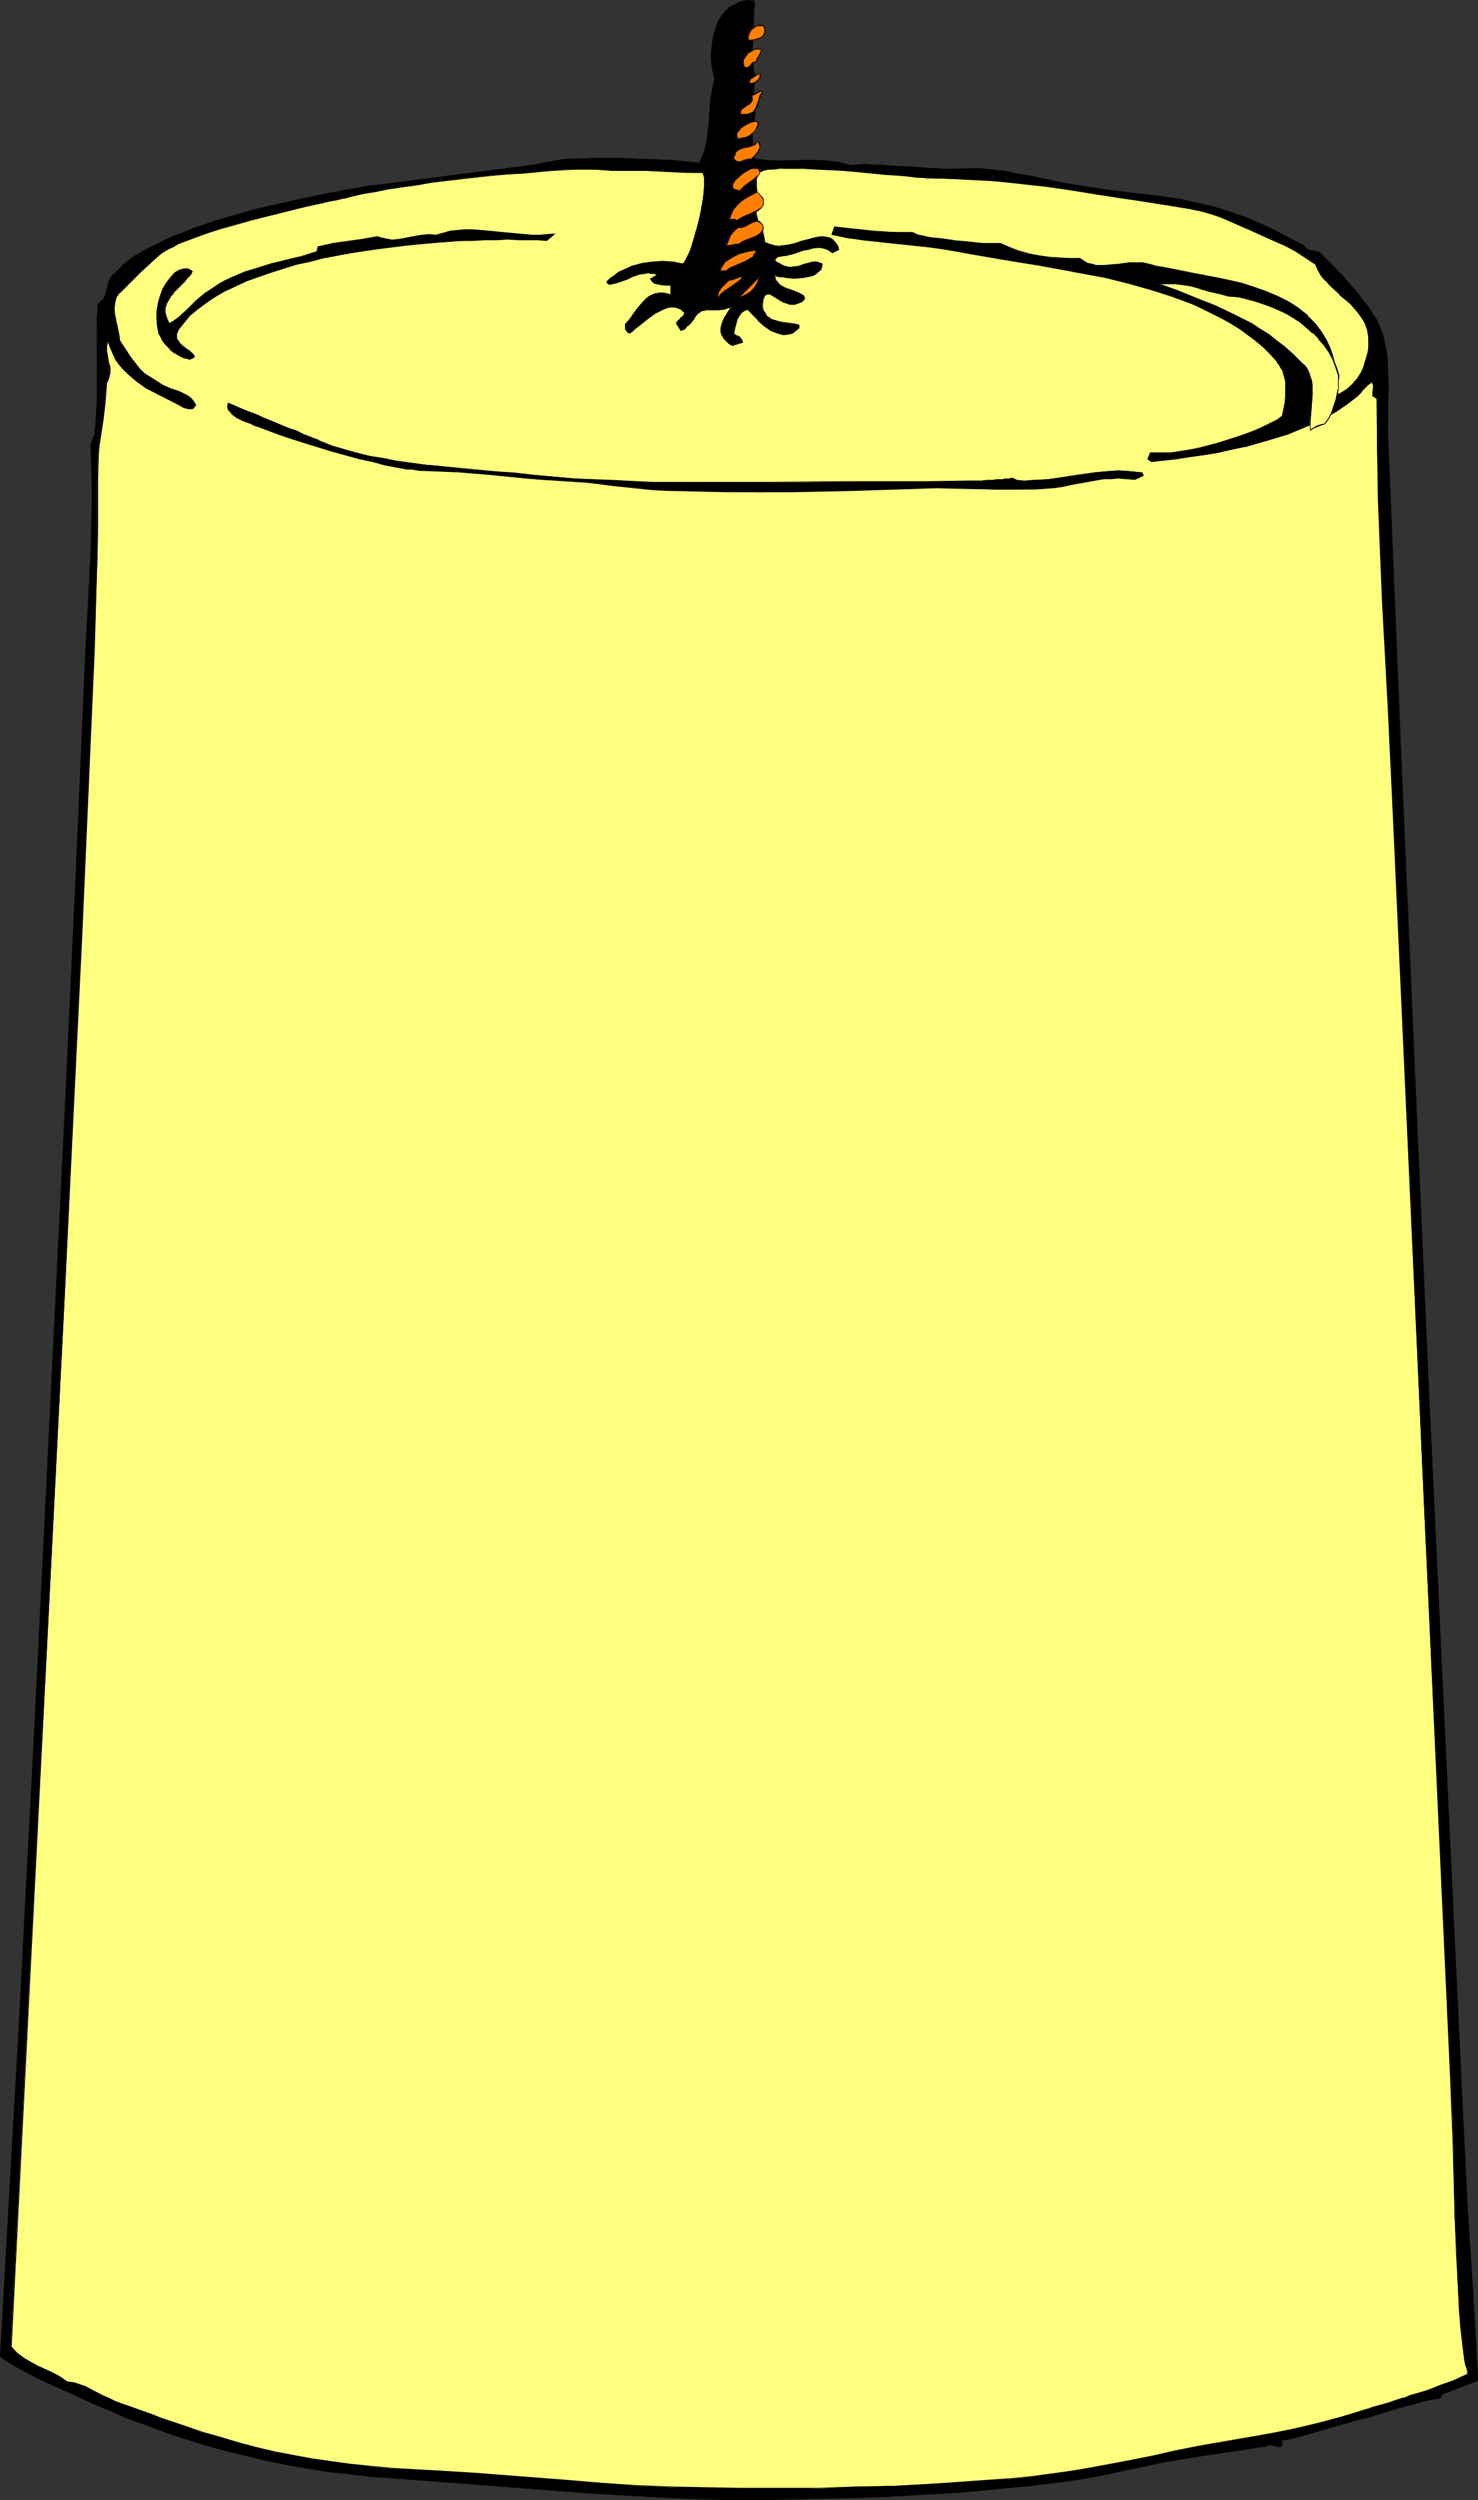 <?xml version="1.0" encoding="UTF-8" standalone="no"?>
<svg
   version="1.0"
   width="92.085mm"
   height="155.711mm"
   id="svg38"
   sodipodi:docname="Candle 56.wmf"
   xmlns:inkscape="http://www.inkscape.org/namespaces/inkscape"
   xmlns:sodipodi="http://sodipodi.sourceforge.net/DTD/sodipodi-0.dtd"
   xmlns="http://www.w3.org/2000/svg"
   xmlns:svg="http://www.w3.org/2000/svg">
  <rect width="100%" height="100%" fill="#333333" stroke="none"/>
  <sodipodi:namedview
     id="namedview38"
     pagecolor="#ffffff"
     bordercolor="#000000"
     borderopacity="0.25"
     inkscape:showpageshadow="2"
     inkscape:pageopacity="0.0"
     inkscape:pagecheckerboard="0"
     inkscape:deskcolor="#d1d1d1"
     inkscape:document-units="mm" />
  <defs
     id="defs1">
    <pattern
       id="WMFhbasepattern"
       patternUnits="userSpaceOnUse"
       width="6"
       height="6"
       x="0"
       y="0" />
  </defs>
  <path
     style="fill:#000000;fill-opacity:1;fill-rule:evenodd;stroke:none"
     d="m 178.058,18.421 -0.485,1.454 v 1.454 1.454 l 0.162,1.454 v 1.454 1.454 l -0.162,1.454 -0.323,0.646 -0.323,0.808 0.485,7.272 1.454,0.162 1.454,0.323 h 2.747 5.978 3.07 l 2.908,0.162 1.293,0.162 1.454,0.162 1.293,0.323 1.293,0.485 0.162,-0.162 h 0.323 l 0.323,-0.162 h 0.485 1.131 1.454 1.616 l 1.777,0.162 3.878,0.162 4.039,0.323 1.939,0.162 h 1.777 l 1.616,0.162 h 1.454 2.1 3.232 3.07 l 3.07,0.162 2.908,0.485 2.908,0.485 3.07,0.646 3.07,0.646 3.07,0.646 3.393,0.646 3.07,0.485 3.07,0.485 3.07,0.323 5.655,0.808 5.494,0.646 5.655,0.808 2.747,0.646 2.908,0.646 3.07,0.808 3.07,0.97 3.232,1.131 3.232,1.293 2.747,1.293 5.009,2.747 2.747,1.131 0.485,0.646 0.485,0.485 0.485,0.162 0.485,0.162 h 0.646 l 0.485,0.162 0.485,0.162 0.646,0.323 1.454,1.454 1.616,1.616 1.616,1.778 1.616,1.939 1.616,1.939 1.454,1.939 1.454,1.778 1.131,1.616 0.969,1.454 0.646,1.616 0.646,1.616 0.485,1.616 0.323,1.778 0.323,1.778 0.323,3.717 v 3.717 3.717 l -0.162,3.717 V 101.964 l 3.07,74.493 3.232,74.494 3.393,74.493 3.393,74.332 0.969,20.037 0.969,19.876 1.777,39.913 2.1,39.913 1.131,19.876 1.131,20.037 0.162,0.97 -8.402,3.07 -0.646,0.97 -2.262,0.485 -2.585,0.485 -4.686,1.293 -4.847,1.616 -2.424,0.646 -2.424,0.646 -4.524,1.131 -4.363,1.293 -4.524,1.293 -2.262,0.646 -2.262,0.485 v 0.485 0.485 l -0.162,0.323 -0.162,0.162 v 0 h -0.323 -0.485 l -0.646,-0.162 -0.646,-0.323 h -0.808 l -0.323,0.162 -0.323,0.162 -16.158,2.424 -3.878,0.646 -3.878,0.646 -7.594,1.616 -7.594,1.616 -3.878,0.808 -3.878,0.485 -8.24,1.131 -8.402,0.808 -8.24,0.646 -8.402,0.485 -8.402,0.485 -8.402,0.323 -16.642,0.485 h -5.817 -5.817 l -11.472,-0.323 -11.634,-0.485 -11.472,-0.808 -23.105,-1.778 -23.105,-1.778 -4.847,-0.323 -5.009,-0.485 -4.847,-0.646 -4.847,-0.808 -4.686,-0.808 -4.847,-0.97 -4.686,-1.131 -4.686,-1.131 -4.686,-1.293 -4.686,-1.454 -4.524,-1.454 -4.524,-1.616 -4.686,-1.778 -4.363,-1.939 -4.524,-1.778 -4.524,-2.101 -4.363,-2.101 -4.363,-1.939 -2.1,-1.131 -1.939,-1.131 -2.1,-1.131 -1.939,-1.454 2.1,-37.004 2.1,-37.004 3.878,-73.847 3.716,-74.009 3.555,-74.009 2.424,-52.032 2.262,-52.194 0.646,-12.443 0.646,-12.604 0.162,-6.302 v -6.302 -6.14 l -0.323,-6.302 0.323,-0.162 0.162,-0.323 0.162,-0.646 0.162,-0.646 0.162,-0.646 0.162,-0.808 0.162,-0.97 v -0.97 l 0.162,-2.262 0.162,-2.424 v -2.585 -8.241 -2.585 -4.848 -1.939 -0.808 l 0.162,-0.808 v -0.646 -0.485 l 0.808,-0.808 0.646,-0.646 0.162,-0.485 0.323,-0.808 0.162,-0.646 0.162,-0.646 0.162,-0.808 0.323,-0.808 0.808,-1.131 0.969,-1.131 1.131,-1.131 1.454,-1.131 1.454,-0.97 1.616,-1.131 1.777,-0.97 1.939,-0.97 1.939,-0.808 2.1,-0.97 2.262,-0.97 2.424,-0.808 4.686,-1.616 5.009,-1.454 5.009,-1.454 5.009,-1.131 5.009,-1.131 4.686,-1.131 2.262,-0.323 2.1,-0.485 2.1,-0.323 1.939,-0.323 1.939,-0.323 1.616,-0.323 1.616,-0.162 1.454,-0.162 17.773,-2.424 17.773,-2.262 2.1,-0.323 4.524,-0.808 2.1,-0.162 1.616,-0.162 h 1.616 1.777 5.978 l 4.363,0.162 h 4.201 l 4.039,0.323 1.939,0.162 1.777,0.162 1.616,0.162 1.454,0.162 0.485,-1.131 0.485,-1.131 0.646,-2.585 0.323,-2.424 0.323,-2.585 0.323,-5.171 0.323,-2.424 0.485,-2.585 -0.323,-1.293 -0.162,-1.454 -0.162,-1.616 v -1.454 l 0.162,-1.616 0.162,-1.616 0.323,-1.454 0.485,-1.454 0.485,-1.293 0.808,-1.293 0.969,-1.131 0.969,-0.97 1.131,-0.808 1.293,-0.485 1.616,-0.323 h 1.616 V 0.97 1.616 2.585 l -0.162,1.293 v 1.293 l -0.162,3.07 v 3.07 1.454 1.454 l 0.162,1.293 v 1.131 l 0.323,0.97 z"
     id="path1" />
  <path
     style="fill:#000000;fill-opacity:1;fill-rule:evenodd;stroke:none"
     d="m 177.896,18.421 v 0 l -0.323,1.454 -0.162,1.454 v 1.454 l 0.162,1.454 v 1.454 1.454 l -0.162,1.454 v 0 l -0.162,0.646 -0.485,0.808 0.646,7.272 1.454,0.323 1.454,0.162 2.747,0.162 h 5.978 3.07 2.908 l 1.293,0.162 1.454,0.323 v 0 l 1.293,0.323 1.293,0.323 h 0.323 l 0.162,-0.162 v 0 h 0.323 0.485 1.131 1.454 1.616 l 1.777,0.162 3.878,0.162 4.039,0.323 h 1.939 l 1.777,0.162 1.616,0.162 h 1.454 2.1 l 3.232,-0.162 3.07,0.162 3.07,0.162 2.908,0.485 2.908,0.485 3.07,0.646 3.07,0.485 3.07,0.646 3.393,0.646 3.07,0.646 3.07,0.323 3.07,0.485 5.655,0.646 5.494,0.808 5.655,0.808 2.747,0.485 2.908,0.646 v 0 l 3.07,0.97 3.07,0.97 3.07,1.131 3.393,1.293 2.585,1.131 5.17,2.909 2.585,1.131 v 0 l 0.485,0.646 0.485,0.485 0.485,0.162 h 0.162 0.485 l 0.646,0.162 h 0.485 -0.162 l 0.646,0.323 0.485,0.323 v 0 l 1.616,1.454 1.454,1.616 1.777,1.778 h -0.162 l 1.616,1.939 1.616,1.778 1.616,1.939 1.293,1.778 1.293,1.616 0.808,1.454 0.808,1.616 0.646,1.616 0.485,1.778 v -0.162 l 0.323,1.778 0.162,1.778 0.323,3.717 v 3.717 3.717 l -0.162,3.717 0.162,3.393 3.07,74.493 6.463,148.987 7.109,154.158 2.1,39.913 1.131,19.876 1.293,20.037 v 0.97 -0.162 l -8.402,3.232 -0.646,0.97 0.162,-0.162 -2.262,0.485 -2.585,0.485 v 0 l -4.847,1.454 -4.686,1.454 -2.424,0.646 v 0 l -2.424,0.646 v 0 l -4.524,1.131 -4.524,1.454 -4.363,1.293 v 0 l -2.262,0.485 -2.424,0.485 v 0.646 0.485 -0.162 l -0.162,0.323 v 0.162 0 l -0.162,0.162 h 0.162 -0.323 l -0.485,-0.162 v 0 l -0.485,-0.162 h -0.162 l -0.646,-0.162 -0.808,-0.162 -0.323,0.162 -0.485,0.162 h 0.162 l -16.158,2.424 -3.878,0.646 -3.878,0.646 -7.594,1.778 -7.594,1.454 -3.878,0.808 -3.878,0.485 -8.24,1.131 -8.402,0.808 -8.24,0.646 -8.402,0.646 -8.402,0.323 -8.402,0.323 -16.642,0.485 h -5.817 -5.817 l -11.472,-0.162 -11.634,-0.646 -11.472,-0.646 -23.105,-1.778 -23.105,-1.778 -4.847,-0.485 -5.009,-0.485 -4.847,-0.646 -4.847,-0.808 -4.686,-0.808 -4.847,-0.97 -4.686,-0.97 -4.686,-1.293 v 0 l -4.686,-1.293 -4.524,-1.293 -4.686,-1.616 -4.524,-1.616 -4.524,-1.778 -4.524,-1.778 -4.524,-1.939 -4.524,-2.101 -4.363,-1.939 -4.201,-2.101 -2.262,-0.97 -1.939,-1.131 -2.1,-1.293 -1.939,-1.454 0.162,0.162 2.1,-37.004 1.939,-37.004 4.039,-73.847 7.109,-148.017 2.585,-52.032 2.262,-52.194 0.485,-12.443 0.646,-12.604 0.323,-6.302 v -6.302 -6.14 l -0.323,-6.302 v 0.162 l 0.162,-0.323 0.323,-0.323 0.162,-0.485 0.162,-0.646 v -0.162 l 0.162,-0.646 0.162,-0.808 v -0.97 l 0.162,-0.97 0.162,-2.262 v -2.424 l 0.162,-2.585 v -8.241 l -0.162,-2.585 v -4.848 l 0.162,-1.939 v -0.808 -0.808 l 0.162,-0.646 v -0.485 0 l 0.808,-0.646 0.485,-0.646 0.323,-0.646 0.323,-0.646 v -0.162 -0.646 l 0.162,-0.646 0.162,-0.808 v 0 l 0.485,-0.808 0.808,-1.131 h -0.162 l 0.969,-1.131 1.131,-0.97 v 0 l 1.454,-1.131 1.454,-0.97 1.616,-1.131 1.777,-0.97 1.939,-0.97 2.1,-0.97 2.1,-0.808 2.262,-0.97 2.262,-0.808 4.686,-1.616 5.009,-1.616 5.009,-1.293 v 0 l 5.009,-1.293 5.009,-0.97 4.686,-1.131 2.262,-0.323 2.1,-0.485 2.1,-0.323 1.939,-0.485 1.939,-0.162 1.616,-0.323 1.616,-0.323 h -1.616 l -1.616,0.323 -1.939,0.323 -1.939,0.323 -2.1,0.485 -2.1,0.323 -2.262,0.485 -4.686,0.97 -5.009,1.131 -5.009,1.131 v 0 l -5.17,1.454 -4.847,1.454 -4.847,1.616 -2.262,0.97 -2.262,0.808 -2.1,0.97 -1.939,0.97 -1.939,0.97 -1.777,0.97 -1.777,0.97 -1.454,1.131 -1.293,0.97 v 0.162 l -1.131,1.131 -1.131,0.97 v 0 l -0.808,1.293 -0.323,0.808 -0.162,0.808 -0.162,0.646 -0.162,0.646 v 0 l -0.162,0.646 -0.323,0.646 -0.485,0.646 v 0 l -0.808,0.646 -0.162,0.646 v 0.646 0.808 l -0.162,0.808 v 1.939 4.848 2.585 8.241 2.585 l -0.162,2.424 -0.162,2.262 v 0.97 l -0.162,0.97 v 0.808 l -0.162,0.646 v 0 l -0.323,0.646 -0.162,0.485 -0.162,0.323 -0.162,0.323 0.162,6.302 0.162,6.14 -0.162,6.302 -0.162,6.302 -0.646,12.604 -0.646,12.443 -2.262,52.194 -2.424,52.032 L 8.079,406.725 4.201,480.572 2.1,517.576 0,554.742 l 2.1,1.454 1.939,1.131 2.1,1.131 2.1,1.131 4.201,1.939 4.363,1.939 4.524,2.101 4.524,1.939 4.524,1.939 4.524,1.616 4.686,1.778 4.524,1.454 4.686,1.454 4.686,1.293 v 0 l 4.686,1.131 4.686,1.131 4.847,0.97 4.686,0.808 4.847,0.808 4.847,0.485 5.009,0.646 4.847,0.323 23.105,1.778 23.105,1.778 11.472,0.646 11.634,0.646 11.472,0.323 h 5.817 l 5.817,-0.162 16.642,-0.323 8.402,-0.323 8.402,-0.485 8.402,-0.485 8.24,-0.808 8.402,-0.808 8.24,-0.97 3.878,-0.646 3.878,-0.646 7.594,-1.616 7.594,-1.616 3.878,-0.646 3.878,-0.646 16.158,-2.424 0.323,-0.162 0.485,-0.162 h -0.162 0.808 l 0.646,0.162 v 0 l 0.646,0.162 v 0 l 0.485,0.162 h 0.323 l 0.162,-0.162 0.162,-0.162 0.162,-0.323 v -0.485 l -0.162,-0.485 v 0 l 2.262,-0.323 2.262,-0.646 h 0.162 l 4.363,-1.293 4.524,-1.293 4.524,-1.293 h -0.162 l 2.424,-0.485 v 0 l 2.424,-0.808 4.847,-1.454 4.847,-1.293 h -0.162 l 2.585,-0.646 2.424,-0.323 0.485,-0.97 v 0 l 8.402,-3.232 v -0.97 l -1.131,-20.037 -1.293,-19.876 -1.939,-39.913 -7.271,-154.158 -6.463,-148.987 -3.07,-74.493 v -3.393 -3.717 l 0.162,-3.717 -0.162,-3.717 -0.162,-3.717 -0.323,-1.778 -0.323,-1.778 v 0 l -0.485,-1.778 -0.646,-1.616 -0.646,-1.454 -0.969,-1.454 -1.131,-1.778 -1.454,-1.778 -1.454,-1.939 -1.616,-1.778 -1.616,-1.939 h -0.162 l -1.616,-1.778 -1.616,-1.616 -1.454,-1.454 v 0 l -0.485,-0.485 -0.646,-0.162 v 0 l -0.485,-0.162 h -0.646 l -0.485,-0.162 v 0 l -0.485,-0.162 -0.485,-0.323 v 0 l -0.485,-0.646 -2.585,-1.293 -5.17,-2.747 -2.585,-1.131 -3.393,-1.454 -3.232,-1.131 -3.07,-0.97 -2.908,-0.808 h -0.162 l -2.908,-0.646 -2.747,-0.646 -5.655,-0.808 -5.494,-0.646 -5.655,-0.646 -3.07,-0.485 -3.07,-0.485 -3.07,-0.485 -3.393,-0.646 -3.07,-0.646 -3.07,-0.646 -3.07,-0.485 -2.908,-0.646 -2.908,-0.323 -3.07,-0.323 h -3.07 l -3.232,0.162 h -2.1 l -1.454,-0.162 h -1.616 l -1.777,-0.162 -1.939,-0.162 -4.039,-0.162 -3.878,-0.323 h -1.777 l -1.616,-0.162 h -1.454 l -1.131,0.162 h -0.485 -0.323 l -0.323,0.162 h -0.162 0.162 l -1.293,-0.323 -1.454,-0.485 v 0 l -1.454,-0.162 -1.293,-0.162 -2.908,-0.162 h -3.07 l -5.978,0.162 -2.747,-0.162 -1.454,-0.162 -1.454,-0.323 0.162,0.162 -0.485,-7.272 v 0 l 0.323,-0.646 0.162,-0.808 v 0 l 0.323,-1.454 v -1.454 -1.454 l -0.162,-1.454 -0.162,-1.454 0.162,-1.454 0.323,-1.454 z"
     id="path2" />
  <path
     style="fill:#000000;fill-opacity:1;fill-rule:evenodd;stroke:none"
     d="m 88.706,43.63 1.454,-0.162 17.773,-2.262 17.773,-2.262 2.1,-0.323 4.524,-0.808 2.1,-0.323 h 1.616 1.616 1.777 5.978 4.363 l 4.201,0.162 4.039,0.323 h 1.939 l 1.777,0.162 1.616,0.162 1.454,0.323 0.646,-1.293 0.323,-1.131 v 0 l 0.646,-2.585 0.323,-2.424 0.323,-2.585 0.485,-5.171 0.323,-2.424 0.485,-2.585 -0.323,-1.293 -0.162,-1.454 -0.162,-1.616 v -1.454 -1.616 l 0.162,-1.616 0.323,-1.454 v 0 l 0.485,-1.454 0.646,-1.293 0.808,-1.293 0.808,-1.131 v 0 l 0.969,-0.97 v 0.162 l 1.293,-0.808 1.293,-0.485 h -0.162 l 1.616,-0.323 h 1.616 V 0.162 0.97 l -0.162,0.646 v 0.97 1.293 l -0.162,1.293 -0.162,3.07 v 3.07 1.454 1.454 l 0.162,1.293 0.162,1.131 0.162,0.97 v 0 l 0.323,0.808 h 0.162 l -0.162,-0.808 v 0 l -0.323,-0.97 -0.162,-1.131 v -1.293 l -0.162,-1.454 v -1.454 l 0.162,-3.07 0.162,-3.07 V 3.878 2.585 l 0.162,-0.97 V 0.97 0.162 L 175.957,0 l -1.616,0.323 -1.293,0.646 -1.293,0.646 -0.969,0.97 v 0 l -0.969,1.131 -0.808,1.293 -0.485,1.454 -0.485,1.454 v 0 l -0.323,1.454 -0.162,1.616 -0.162,1.616 v 1.454 l 0.162,1.616 0.323,1.454 0.323,1.293 -0.485,2.585 -0.485,2.424 -0.323,5.171 -0.323,2.585 -0.323,2.424 -0.646,2.585 v -0.162 l -0.485,1.131 -0.485,1.293 0.162,-0.162 -1.454,-0.162 -1.616,-0.162 -1.777,-0.162 -1.939,-0.162 -4.039,-0.162 -4.201,-0.162 -4.363,-0.162 h -5.978 l -1.777,0.162 h -1.616 -1.616 l -2.1,0.162 -4.524,0.808 -2.1,0.485 -17.773,2.262 -17.773,2.262 -1.454,0.162 -1.616,0.162 z"
     id="path3" />
  <path
     style="fill:#ff7f00;fill-opacity:1;fill-rule:evenodd;stroke:none"
     d="m 179.835,5.979 0.162,0.485 0.162,0.485 v 0.323 0.485 l -0.485,0.646 -0.485,0.323 -0.646,0.323 -0.808,0.323 h -0.808 -0.808 V 8.726 l 0.162,-0.808 0.323,-0.646 0.485,-0.485 0.485,-0.485 0.808,-0.162 0.646,-0.162 z"
     id="path4" />
  <path
     style="fill:#000000;fill-opacity:1;fill-rule:evenodd;stroke:none"
     d="m 179.835,6.14 h -0.162 l 0.162,0.323 v 0 l 0.162,0.485 V 7.272 7.756 7.595 l -0.323,0.646 v 0 l -0.485,0.485 v 0 l -0.808,0.323 -0.808,0.162 h 0.162 l -0.808,0.162 h -0.808 0.162 V 8.726 l 0.162,-0.808 v 0.162 l 0.323,-0.646 0.485,-0.646 v 0.162 l 0.485,-0.485 0.646,-0.323 v 0 h 0.646 0.808 V 5.979 l -0.808,-0.162 -0.808,0.162 -0.646,0.323 -0.485,0.485 -0.485,0.485 -0.323,0.646 -0.323,0.808 0.162,0.808 h 0.808 l 0.808,-0.162 v 0 l 0.808,-0.162 0.646,-0.323 0.646,-0.485 0.323,-0.646 0.162,-0.485 -0.162,-0.323 v -0.485 0 l -0.323,-0.485 z"
     id="path5" />
  <path
     style="fill:#ff7f00;fill-opacity:1;fill-rule:evenodd;stroke:none"
     d="m 179.189,11.635 v 0.323 0.323 l -0.323,0.808 -0.646,0.646 -0.162,0.485 v 0.323 h -0.485 l -0.323,0.162 -0.646,0.646 -0.162,0.323 -0.162,0.162 -0.485,0.162 -0.485,-0.323 -0.323,-0.808 0.162,-0.808 0.323,-0.808 0.485,-0.646 0.646,-0.485 0.808,-0.323 0.808,-0.162 z"
     id="path6" />
  <path
     style="fill:#000000;fill-opacity:1;fill-rule:evenodd;stroke:none"
     d="m 179.189,11.635 h -0.162 l 0.162,0.323 v 0 l -0.162,0.323 v 0 l -0.323,0.646 -0.485,0.808 -0.162,0.323 -0.162,0.485 h 0.162 -0.485 l -0.485,0.162 -0.485,0.646 v 0 l -0.323,0.323 0.162,-0.162 -0.323,0.162 h 0.162 l -0.485,0.162 v 0 l -0.485,-0.162 v 0 l -0.162,-0.808 v 0 -0.808 0 l 0.485,-0.646 0.485,-0.646 h -0.162 l 0.808,-0.485 0.808,-0.485 h -0.162 l 0.808,-0.162 h 0.969 v -0.162 h -0.969 l -0.808,0.162 -0.808,0.485 -0.646,0.485 -0.646,0.646 -0.323,0.808 v 0.808 l 0.162,0.97 0.646,0.162 h 0.485 l 0.162,-0.323 0.323,-0.323 v 0 l 0.485,-0.485 v 0 l 0.323,-0.162 v 0 h 0.485 l 0.162,-0.485 v 0 l 0.162,-0.323 0.485,-0.808 0.485,-0.808 v -0.323 l -0.162,-0.485 z"
     id="path7" />
  <path
     style="fill:#ff7f00;fill-opacity:1;fill-rule:evenodd;stroke:none"
     d="m 176.442,19.553 v -0.485 l 0.162,-0.323 0.323,-0.323 0.323,-0.323 0.808,-0.485 0.808,-0.323 0.162,0.485 -0.162,0.485 -0.162,0.323 -0.323,0.323 -0.485,0.323 -0.485,0.323 h -0.485 z"
     id="path8" />
  <path
     style="fill:#000000;fill-opacity:1;fill-rule:evenodd;stroke:none"
     d="m 176.442,19.553 h 0.162 v -0.485 0.162 l 0.162,-0.485 v 0 l 0.323,-0.323 v 0.162 l 0.323,-0.323 0.808,-0.485 0.808,-0.485 h -0.162 v 0.485 0.485 -0.162 l -0.323,0.485 h 0.162 l -0.485,0.323 v 0 l -0.323,0.323 -0.485,0.162 v 0 l -0.485,0.162 h -0.485 v 0.162 h 0.485 l 0.485,-0.162 0.646,-0.162 0.323,-0.323 v 0 l 0.485,-0.323 0.162,-0.485 0.162,-0.485 -0.162,-0.646 -0.969,0.485 -0.808,0.323 -0.323,0.323 v 0.162 l -0.323,0.162 -0.162,0.485 v 0.646 z"
     id="path9" />
  <path
     style="fill:#ff7f00;fill-opacity:1;fill-rule:evenodd;stroke:none"
     d="m 179.512,21.492 -0.485,1.131 -0.323,0.97 -0.323,0.97 -0.323,0.808 -0.485,0.808 -0.323,0.162 -0.323,0.323 -0.485,0.162 -0.646,0.162 h -0.646 -0.808 v -0.485 -0.323 l 0.485,-0.646 0.485,-0.323 0.646,-0.485 0.485,-0.323 0.485,-0.485 0.162,-0.323 0.162,-0.323 -0.162,-0.485 v -0.323 h 0.323 l 0.323,-0.162 0.485,-0.485 0.646,-0.323 h 0.323 z"
     id="path10" />
  <path
     style="fill:#000000;fill-opacity:1;fill-rule:evenodd;stroke:none"
     d="m 179.512,21.653 v -0.162 l -0.646,0.97 -0.323,1.131 v 0 l -0.323,0.97 v 0 l -0.323,0.808 -0.485,0.646 h 0.162 l -0.323,0.323 v 0 l -0.485,0.162 -0.323,0.162 v 0 l -0.646,0.162 h -0.646 -0.808 l 0.162,0.162 v -0.485 -0.323 0 l 0.323,-0.485 v 0 l 0.485,-0.323 0.646,-0.485 0.646,-0.323 0.485,-0.646 0.162,-0.323 v -0.323 -0.485 l -0.162,-0.323 v 0 h 0.323 l 0.323,-0.162 0.646,-0.323 0.485,-0.323 v 0 l 0.323,-0.162 h -0.162 l 0.485,0.162 0.162,-0.162 -0.485,-0.162 h -0.323 l -0.646,0.323 -0.646,0.485 -0.323,0.162 h 0.162 -0.485 l 0.162,0.485 v 0.485 0.323 0 l -0.323,0.323 h 0.162 l -0.485,0.323 v 0 l -0.646,0.485 -0.646,0.323 -0.485,0.485 -0.323,0.646 -0.162,0.323 0.162,0.485 0.808,0.162 0.646,-0.162 h 0.646 v 0 l 0.485,-0.323 0.485,-0.162 0.323,-0.323 0.485,-0.646 0.323,-0.808 0.162,-1.131 v 0 l 0.485,-0.97 0.485,-1.131 z"
     id="path11" />
  <path
     style="fill:#ff7f00;fill-opacity:1;fill-rule:evenodd;stroke:none"
     d="m 173.695,32.803 -0.162,-0.485 v -0.646 l 0.162,-0.485 0.323,-0.646 0.485,-0.323 0.646,-0.485 1.293,-0.808 0.646,-0.162 0.485,-0.162 h 0.485 0.323 l 0.162,0.323 v 0.485 l -0.323,0.646 -0.162,0.323 -0.485,0.485 -0.323,0.485 -0.485,0.323 -0.808,0.646 -0.969,0.162 -0.646,0.162 z"
     id="path12" />
  <path
     style="fill:#000000;fill-opacity:1;fill-rule:evenodd;stroke:none"
     d="m 173.695,32.641 h 0.162 l -0.162,-0.485 v 0.162 l -0.162,-0.646 v 0.162 l 0.162,-0.646 0.485,-0.485 v 0 l 0.323,-0.485 v 0 l 0.646,-0.485 1.293,-0.646 0.646,-0.323 v 0 h 0.485 l 0.485,-0.162 h -0.162 l 0.323,0.162 v 0 l 0.162,0.162 v 0 0.485 0 l -0.323,0.646 -0.162,0.323 -0.323,0.485 v 0 l -0.485,0.485 v -0.162 l -0.323,0.485 -0.969,0.485 h 0.162 l -0.969,0.162 -0.646,0.162 v 0 l -0.646,0.162 v 0.162 l 0.808,-0.162 h -0.162 0.646 l 0.969,-0.323 0.808,-0.485 0.485,-0.323 v -0.162 l 0.485,-0.485 v 0 l 0.323,-0.485 0.323,-0.323 0.323,-0.646 V 28.925 l -0.323,-0.323 -0.323,-0.162 h -0.485 l -0.485,0.162 h -0.162 l -0.646,0.162 -1.293,0.808 -0.485,0.485 v 0 l -0.485,0.485 -0.485,0.646 -0.162,0.485 v 0.646 l 0.323,0.485 z"
     id="path13" />
  <path
     style="fill:#ff7f00;fill-opacity:1;fill-rule:evenodd;stroke:none"
     d="m 176.765,37.489 h -0.485 l -0.485,0.162 -0.646,0.162 -0.323,0.162 -0.646,0.162 h -0.485 l -0.323,-0.162 -0.485,-0.485 v -0.646 l 0.162,-0.485 0.162,-0.485 0.323,-0.323 0.646,-0.485 0.969,-0.323 0.808,-0.162 0.969,-0.323 0.969,-0.323 0.323,-0.323 0.323,-0.323 0.323,0.646 v 0.646 0.485 l -0.323,0.646 -0.969,0.97 z"
     id="path14" />
  <path
     style="fill:#000000;fill-opacity:1;fill-rule:evenodd;stroke:none"
     d="m 176.765,37.489 v -0.162 h -0.485 l -0.485,0.162 h -0.162 l -0.485,0.162 -0.485,0.162 h 0.162 l -0.646,0.162 h -0.485 0.162 l -0.485,-0.162 -0.485,-0.485 v 0.162 -0.646 0.162 l 0.323,-0.646 0.162,-0.485 0.162,-0.323 v 0.162 l 0.646,-0.485 0.969,-0.323 v 0 l 0.808,-0.162 h 0.162 l 0.969,-0.323 0.808,-0.323 0.323,-0.485 0.485,-0.323 h -0.323 l 0.323,0.646 v 0 l 0.162,0.646 -0.162,0.485 v 0 l -0.323,0.646 -0.808,0.97 v 0 l -0.808,0.808 v 0.162 l 0.969,-0.97 v 0 l 0.969,-0.97 0.162,-0.485 0.162,-0.646 v -0.646 l -0.485,-0.808 -0.485,0.485 0.162,-0.162 -0.485,0.323 -0.808,0.485 -0.969,0.162 v 0 l -0.808,0.323 h -0.162 l -0.808,0.162 -0.808,0.646 -0.323,0.323 -0.162,0.323 -0.162,0.646 v 0.646 l 0.485,0.485 0.485,0.162 h 0.485 0.646 v 0 l 0.485,-0.162 0.485,-0.162 v 0 l 0.485,-0.162 h 0.485 z"
     id="path15" />
  <path
     style="fill:#ffff7f;fill-opacity:1;fill-rule:evenodd;stroke:none"
     d="m 165.455,40.559 0.162,0.162 v 0.323 l 0.162,0.323 v 0.323 l 0.162,1.131 -0.162,1.293 v 1.454 l -0.323,1.616 -0.323,1.778 -0.323,1.778 -0.808,3.717 -0.485,1.616 -0.485,1.616 -0.485,1.454 -0.646,1.293 -0.485,0.97 -0.485,0.646 -2.424,-0.323 -2.424,-0.162 -2.424,0.162 -2.424,0.323 -2.262,0.646 -2.262,0.97 -0.969,0.485 -0.969,0.808 -0.969,0.646 -0.969,0.808 0.646,0.485 1.454,-0.162 1.454,-0.485 1.293,-0.646 1.454,-0.485 1.293,-0.485 1.454,-0.323 h 0.646 0.808 l 0.808,0.162 0.646,0.162 -1.616,0.97 0.323,0.646 0.485,0.323 0.646,0.323 h 0.646 l 1.293,0.162 h 1.293 l 0.162,2.424 -0.969,-0.323 -0.969,-0.162 h -0.808 l -0.808,0.162 -0.808,0.162 -0.646,0.485 -0.646,0.485 -0.646,0.485 -1.131,1.293 -1.131,1.454 -1.131,1.454 -1.131,1.293 v 0.646 l 0.162,0.646 0.323,0.485 0.485,0.323 0.485,-0.323 0.646,-0.485 0.808,-0.646 0.646,-0.646 1.777,-1.293 1.777,-1.293 0.969,-0.485 0.808,-0.323 0.969,-0.485 0.808,-0.162 h 0.808 l 0.969,0.162 0.646,0.323 0.808,0.646 0.162,0.323 -0.162,0.162 -0.162,0.485 -0.323,0.323 -0.323,0.323 -0.485,0.485 -0.323,0.323 -0.162,0.323 v 0 l 0.969,1.778 0.969,-0.485 0.646,-0.646 0.646,-0.808 0.646,-0.808 0.646,-0.808 0.646,-0.646 0.808,-0.485 0.485,-0.162 0.485,-0.162 h 1.616 1.293 l 1.454,-0.162 0.808,-0.162 0.808,-0.323 -0.808,1.293 -0.808,1.293 -0.485,1.131 -0.323,1.131 -0.162,0.646 0.162,0.485 0.162,0.485 0.162,0.485 0.485,0.646 0.485,0.485 0.646,0.485 0.646,0.485 2.424,-0.646 v -0.485 l -0.323,-0.323 -0.485,-0.485 -0.646,-0.323 -0.646,-0.485 0.485,-1.778 0.485,-1.778 0.323,-0.808 0.485,-0.646 0.808,-0.485 0.808,-0.323 0.485,0.646 0.485,0.646 1.293,1.293 1.454,1.293 1.616,1.131 0.969,0.485 0.808,0.323 0.969,0.162 h 0.808 0.808 l 0.808,-0.323 0.808,-0.485 0.646,-0.808 v -0.646 l -1.131,-0.162 -1.293,-0.162 -1.293,-0.162 -1.454,-0.323 -1.131,-0.485 -0.485,-0.323 -0.485,-0.323 -0.485,-0.323 -0.323,-0.485 -0.323,-0.646 -0.162,-0.646 v -0.97 l 0.162,-1.131 0.323,-0.485 0.323,-0.485 0.323,-0.162 h 0.323 l 0.323,0.162 0.808,0.323 1.293,0.808 1.131,0.646 0.646,0.323 0.969,0.162 0.969,0.162 0.808,-0.323 0.969,-0.485 0.162,-0.162 0.323,-0.323 v -0.485 l -0.162,-0.485 -0.969,-0.323 -0.969,-0.485 -2.262,-0.808 -0.969,-0.485 -0.808,-0.808 -0.323,-0.323 -0.323,-0.485 v -0.485 l -0.162,-0.646 0.485,0.323 0.808,0.162 0.646,0.162 h 0.808 l 1.939,0.162 h 1.777 l 1.777,-0.323 0.808,-0.323 0.646,-0.323 0.646,-0.485 0.485,-0.485 0.323,-0.646 v -0.808 l -0.646,-0.162 -0.646,-0.162 h -0.808 l -0.646,0.162 -1.293,0.323 -1.293,0.485 -1.454,0.162 h -0.646 -0.808 l -0.646,-0.162 -0.808,-0.323 -0.808,-0.485 -0.646,-0.646 0.485,-0.646 0.485,-0.162 0.485,-0.162 0.646,-0.162 h 0.485 l 0.646,-0.162 h 0.646 l 0.646,-0.323 2.262,-0.646 1.131,-0.323 1.131,-0.323 h 1.293 1.131 l 1.131,0.485 0.485,0.162 0.485,0.485 1.454,-0.646 -0.162,-0.646 -0.323,-0.646 -0.323,-0.485 -0.323,-0.323 -0.323,-0.485 -0.485,-0.162 -0.969,-0.323 h -0.969 l -1.293,0.162 -1.131,0.162 -2.585,0.808 -1.293,0.323 -1.293,0.323 -1.293,0.323 -1.293,0.162 -1.293,-0.162 -1.131,-0.323 -0.969,-0.646 -0.162,-1.131 -0.323,-1.293 -0.485,-1.293 -0.646,-1.293 -0.323,-1.293 -0.162,-1.131 v -0.646 l 0.162,-0.646 0.323,-0.485 0.323,-0.646 -0.485,-1.616 -0.162,-1.616 v -1.616 l 0.323,-1.616 0.485,-0.162 0.808,-0.162 0.646,-0.323 h 0.969 l 0.969,-0.162 1.293,-0.162 h 1.131 1.293 2.908 l 3.232,0.162 3.232,0.162 3.393,0.323 3.393,0.162 3.393,0.323 3.232,0.323 3.07,0.323 h 1.454 l 1.454,0.162 1.293,0.162 1.131,0.162 h 1.131 0.969 l 0.969,0.162 h 0.808 3.555 l 3.232,0.162 3.232,0.162 3.232,0.323 5.978,0.485 5.817,0.646 5.817,0.97 5.817,0.808 3.232,0.485 3.07,0.485 3.393,0.485 3.393,0.485 4.847,0.808 4.847,0.808 2.262,0.485 2.424,0.808 2.262,0.646 2.424,0.97 5.17,2.262 4.847,2.262 2.585,1.131 2.424,1.293 2.424,1.454 2.424,1.616 0.646,1.454 0.808,1.454 0.969,1.131 0.969,1.131 2.424,2.101 2.262,2.101 1.131,0.97 0.969,1.131 0.808,1.293 0.646,1.293 0.646,1.454 0.162,1.616 0.162,1.778 -0.162,0.97 v 0.97 l -0.485,1.778 -0.485,1.616 -0.808,1.454 -0.808,1.454 -1.131,1.293 -1.293,1.131 -1.454,0.97 -1.616,0.646 0.485,-1.778 v -1.939 -1.939 l -0.323,-1.939 -0.485,-1.778 -0.646,-1.939 -0.808,-1.778 -0.808,-1.616 -0.808,-1.131 -0.969,-1.131 -0.808,-0.97 -0.969,-0.97 -2.262,-1.778 -2.424,-1.454 -2.424,-1.293 -2.747,-1.293 -2.747,-0.97 -2.908,-0.808 -2.908,-0.808 -3.07,-0.646 -5.817,-0.97 -5.655,-1.131 -2.747,-0.485 -2.424,-0.646 -0.969,-0.162 h -0.969 -1.939 l -2.1,0.162 -1.939,0.323 -1.939,0.162 -1.939,-0.162 -0.969,-0.162 -0.969,-0.323 -0.808,-0.485 -0.969,-0.646 h -2.424 -2.424 l -2.424,-0.162 -2.424,-0.485 -2.424,-0.323 -2.262,-0.646 -2.262,-0.808 -2.1,-1.131 -0.808,0.162 h -2.1 l -1.293,-0.162 h -1.454 l -1.616,-0.162 -3.393,-0.323 -3.393,-0.485 -1.616,-0.162 -1.454,-0.323 -1.131,-0.162 -1.131,-0.323 -0.808,-0.162 -0.485,-0.323 -4.686,-0.162 -4.524,-0.162 -4.686,-0.485 -4.524,-0.646 -0.646,1.778 v 0.162 l 3.716,0.646 3.716,0.646 7.433,0.808 7.433,0.646 3.716,0.485 3.716,0.646 4.524,0.808 4.686,0.808 4.847,0.808 5.009,0.808 5.332,0.97 5.17,0.97 5.332,1.131 5.17,1.293 5.17,1.454 5.17,1.454 4.847,1.939 2.262,0.97 2.262,1.131 2.262,1.131 2.1,1.293 2.1,1.293 2.1,1.293 1.777,1.454 1.777,1.616 1.616,1.616 1.616,1.778 0.485,0.646 0.485,0.646 0.323,0.808 0.323,0.808 0.323,1.616 0.162,1.778 v 1.616 l -0.162,1.778 -0.808,3.232 -1.131,0.808 -1.454,0.808 -1.777,0.808 -1.777,0.808 -2.1,0.808 -2.262,0.646 -4.524,1.454 -4.524,1.293 -2.262,0.323 -2.262,0.485 -1.939,0.162 -1.939,0.162 h -1.616 l -1.293,-0.162 -0.646,1.616 0.808,0.485 2.908,-0.323 3.07,-0.323 3.07,-0.485 3.232,-0.323 3.232,-0.646 3.393,-0.646 3.232,-0.808 3.393,-0.808 3.232,-0.97 3.393,-1.131 3.07,-1.131 2.908,-1.293 2.908,-1.454 2.747,-1.616 2.424,-1.616 2.262,-1.778 0.969,-0.97 0.323,-0.485 0.323,-0.323 0.808,-0.97 0.485,-0.323 0.646,-0.323 0.162,0.808 0.162,0.485 -0.162,1.131 v 0.485 0.323 l 0.323,0.323 0.646,0.323 v 11.958 l 0.323,11.796 0.485,11.958 0.485,11.958 1.293,23.915 1.131,23.592 7.271,164.177 6.301,134.929 0.162,4.04 0.162,4.201 0.323,8.403 0.162,8.564 0.162,8.726 0.485,8.726 0.323,8.564 0.323,4.201 0.323,4.201 0.323,4.04 0.485,3.878 0.323,0.808 0.485,1.616 v 0.97 l -3.232,1.293 -3.232,1.293 -3.232,1.131 -3.232,0.97 -0.162,0.162 -0.323,0.162 -0.646,0.162 -0.646,0.162 -0.808,0.323 -0.969,0.323 -1.939,0.646 -2.1,0.485 -1.777,0.646 -0.808,0.162 -0.808,0.323 -0.485,0.162 h -0.323 l -2.747,0.97 -2.747,0.808 -5.494,1.454 -5.494,1.293 -5.655,0.97 -11.31,2.101 -5.494,0.97 -5.655,1.131 -4.847,0.97 -4.847,0.97 -9.533,1.939 -4.686,0.646 -4.686,0.808 -4.847,0.646 -5.009,0.485 -9.21,0.646 -9.048,0.485 -8.887,0.485 -9.048,0.323 -8.887,0.323 h -9.048 -9.048 l -9.21,-0.162 -7.756,-0.162 -7.756,-0.323 -7.594,-0.646 -7.594,-0.485 -15.188,-1.131 -7.756,-0.646 -7.756,-0.485 -3.07,-0.162 -2.908,-0.162 -2.747,-0.162 -2.747,-0.162 -5.17,-0.485 -4.847,-0.485 -4.686,-0.646 -4.524,-0.646 -4.363,-0.808 -4.201,-0.808 -4.201,-1.131 -4.201,-0.97 -4.363,-1.293 -4.524,-1.293 -4.686,-1.616 -4.847,-1.778 -2.585,-0.808 -2.585,-0.97 -2.747,-0.97 -2.747,-1.131 -1.454,-0.485 -1.454,-0.646 -2.908,-1.616 -1.454,-0.646 -1.454,-0.646 -1.454,-0.323 -1.293,-0.323 -1.777,-0.97 -1.616,-0.97 -1.777,-0.808 -1.777,-0.808 -1.777,-0.97 -1.616,-0.97 -1.616,-1.131 -0.646,-0.808 -0.646,-0.646 4.201,-83.219 4.363,-83.058 4.201,-83.219 3.878,-83.058 1.939,-44.438 0.969,-22.138 0.808,-22.138 v -5.979 -12.119 l 0.162,-5.817 0.162,-2.262 0.323,-2.101 0.646,-4.201 0.485,-4.201 0.162,-2.101 0.162,-2.262 0.323,-0.646 0.323,-0.646 0.162,-1.131 V 86.451 L 25.529,85.32 25.206,82.735 v -1.293 -0.646 l 0.323,-0.646 0.485,1.616 0.485,1.454 0.808,1.293 0.808,1.293 0.969,1.131 0.969,0.97 0.969,0.97 1.131,0.808 2.424,1.616 2.424,1.454 5.332,2.585 0.969,0.485 0.969,0.323 0.646,0.162 0.485,-0.162 0.323,-0.323 0.323,-0.485 -0.323,-0.808 -0.646,-0.646 -0.808,-0.646 -0.969,-0.485 -0.969,-0.485 -1.939,-0.646 -0.808,-0.485 -1.131,-0.485 -1.131,-0.485 -1.777,-1.131 -1.454,-1.131 -1.293,-1.131 -1.131,-1.293 -1.131,-1.616 -1.131,-1.616 -0.646,-0.97 -0.646,-1.131 -0.162,-1.454 -0.646,-2.909 -0.323,-1.616 -0.162,-1.454 0.162,-1.454 0.162,-0.646 0.162,-0.646 0.485,-0.646 0.485,-0.646 4.524,-4.363 4.686,-4.201 0.646,-0.485 0.646,-0.646 0.969,-0.485 0.969,-0.485 1.131,-0.485 1.293,-0.646 2.585,-0.97 2.908,-0.97 3.232,-1.131 6.786,-1.939 7.109,-1.778 3.232,-0.808 3.232,-0.646 3.07,-0.808 1.454,-0.323 1.293,-0.162 1.131,-0.323 1.293,-0.323 0.969,-0.162 0.969,-0.162 2.747,-0.646 3.07,-0.646 3.232,-0.646 3.232,-0.485 3.555,-0.485 3.555,-0.485 7.109,-0.97 7.271,-0.808 3.555,-0.162 3.393,-0.323 3.393,-0.323 3.232,-0.162 3.07,-0.323 h 3.07 4.039 l 4.039,0.162 4.039,0.162 h 4.039 3.393 l 3.393,0.162 3.232,0.162 z"
     id="path16" />
  <path
     style="fill:#000000;fill-opacity:1;fill-rule:evenodd;stroke:none"
     d="m 165.455,40.721 -0.162,-0.162 0.162,0.323 v 0 l 0.162,0.162 v 0.323 0 l 0.162,0.323 v 1.131 1.293 l -0.162,1.454 -0.162,1.616 -0.323,1.778 -0.323,1.778 -0.969,3.717 v -0.162 l -0.485,1.778 -0.485,1.616 -0.485,1.454 -0.646,1.293 -0.485,0.97 -0.485,0.646 h 0.162 l -2.424,-0.485 -2.424,-0.162 -2.424,0.162 -2.424,0.323 v 0 l -2.424,0.646 -2.1,0.97 -1.131,0.485 -0.969,0.808 -0.969,0.646 -0.969,0.97 0.808,0.646 1.454,-0.323 v 0 l 1.454,-0.485 1.454,-0.485 1.293,-0.646 1.454,-0.485 h -0.162 l 1.454,-0.162 0.646,-0.162 0.808,0.162 h 0.808 -0.162 l 0.808,0.323 v -0.162 l -1.777,0.97 0.485,0.646 0.485,0.485 0.646,0.162 0.646,0.162 1.293,0.162 h 1.293 v -0.162 2.424 l 0.162,-0.162 -0.969,-0.323 v 0 l -0.969,-0.162 h -0.808 l -0.808,0.162 h -0.162 l -0.808,0.323 -0.646,0.323 -0.646,0.485 v 0 l -0.646,0.646 -1.131,1.293 v 0 l -1.131,1.454 -0.969,1.454 -1.131,1.293 v 0.646 0.646 l 0.485,0.646 0.485,0.323 0.646,-0.323 0.646,-0.646 0.646,-0.485 0.808,-0.646 1.616,-1.293 1.777,-1.293 0.969,-0.485 0.969,-0.485 0.808,-0.323 v 0 l 0.808,-0.162 h 0.808 l 0.969,0.162 h -0.162 l 0.808,0.323 0.646,0.646 v -0.162 l 0.162,0.323 v 0 0.162 0 l -0.323,0.485 -0.323,0.323 0.162,-0.162 -0.485,0.323 v 0.162 l -0.323,0.323 h -0.162 l -0.162,0.323 -0.323,0.485 h 0.323 v 0 h -0.323 l 1.131,1.778 0.969,-0.323 0.646,-0.808 h 0.162 l 0.646,-0.646 0.646,-0.808 0.485,-0.808 v 0 l 0.646,-0.808 v 0.162 l 0.808,-0.646 v 0 h 0.485 l 0.485,-0.162 h 1.616 1.293 l 1.454,-0.162 0.808,-0.323 v 0 l 0.969,-0.162 -0.323,-0.162 -0.808,1.293 -0.808,1.293 -0.485,1.131 -0.323,1.131 v 0.646 0.485 l 0.162,0.485 0.323,0.646 0.323,0.485 v 0 l 0.485,0.485 v 0 l 0.646,0.646 0.808,0.485 2.585,-0.808 -0.162,-0.485 -0.162,-0.323 -0.485,-0.646 -0.808,-0.323 -0.646,-0.485 0.162,0.162 0.323,-1.778 v 0.162 l 0.485,-1.778 0.485,-0.808 0.485,-0.646 v 0 l 0.646,-0.485 0.969,-0.323 h -0.323 l 0.485,0.485 0.646,0.646 v 0 l 1.293,1.293 v 0.162 l 1.454,1.293 1.616,1.131 0.808,0.323 0.969,0.323 0.969,0.323 h 0.808 l 0.808,-0.162 0.808,-0.162 0.808,-0.646 0.808,-0.646 v -0.808 l -1.293,-0.323 -1.293,-0.162 -1.293,-0.162 -1.454,-0.323 h 0.162 l -1.293,-0.323 -0.485,-0.323 -0.485,-0.323 -0.485,-0.485 h 0.162 l -0.323,-0.485 -0.323,-0.485 v 0 l -0.162,-0.646 v -0.97 l 0.162,-1.131 v 0 l 0.323,-0.485 h -0.162 l 0.323,-0.323 v 0 l 0.485,-0.162 h -0.162 0.323 0.323 v 0 l 0.808,0.485 1.293,0.808 1.131,0.646 0.646,0.162 0.808,0.323 h 0.162 0.969 l 0.969,-0.323 0.808,-0.323 0.323,-0.323 0.323,-0.323 v -0.485 l -0.323,-0.485 -0.808,-0.485 -1.131,-0.485 -2.262,-0.808 -0.969,-0.485 -0.808,-0.646 h 0.162 l -0.485,-0.485 -0.162,-0.323 v 0 l -0.162,-0.485 v -0.646 l -0.162,0.162 0.485,0.323 0.808,0.162 h 0.646 l 0.808,0.162 1.939,0.162 1.777,-0.162 1.777,-0.323 v 0 l 0.808,-0.162 0.808,-0.485 0.485,-0.485 v 0 l 0.646,-0.485 0.162,-0.646 0.162,-0.808 -0.808,-0.323 v 0 l -0.646,-0.162 h -0.808 l -0.646,0.162 v 0 l -1.293,0.323 -1.454,0.485 h 0.162 l -1.454,0.162 h 1.454 v 0 l 1.293,-0.323 1.293,-0.323 v 0 l 0.646,-0.162 h 0.808 l 0.646,0.162 v 0 l 0.646,0.162 v -0.162 l -0.162,0.808 v -0.162 l -0.323,0.646 v 0 l -0.323,0.485 v 0 l -0.646,0.485 -0.646,0.323 -0.808,0.323 v 0 l -1.777,0.323 h -1.777 -1.939 l -0.808,-0.162 -0.646,-0.162 -0.808,-0.162 h 0.162 l -0.808,-0.162 0.162,0.646 0.162,0.485 0.162,0.485 0.323,0.485 v 0 l 0.808,0.646 1.131,0.485 2.262,0.97 0.969,0.323 0.969,0.485 h -0.162 l 0.162,0.323 v 0 0.485 -0.162 l -0.162,0.323 v 0 l -0.323,0.162 -0.808,0.485 -0.808,0.323 v 0 l -0.969,-0.162 v 0 l -0.808,-0.162 -0.808,-0.323 -1.131,-0.646 -1.293,-0.808 -0.808,-0.323 h -0.323 -0.323 l -0.323,0.162 -0.485,0.323 -0.162,0.485 -0.162,1.293 v 0.97 l 0.162,0.646 v 0 l 0.162,0.646 0.323,0.485 0.485,0.485 0.485,0.323 0.646,0.323 1.131,0.323 v 0 l 1.454,0.323 1.293,0.162 1.293,0.162 1.131,0.323 v -0.162 0.646 0 l -0.646,0.646 v 0 l -0.808,0.485 -0.808,0.323 v 0 l -0.808,0.162 -0.808,-0.162 v 0 l -0.808,-0.162 -0.969,-0.323 -0.808,-0.485 -1.616,-1.131 -1.616,-1.293 v 0.162 l -1.131,-1.454 v 0 l -0.485,-0.646 -0.485,-0.646 -1.131,0.323 -0.646,0.646 -0.485,0.646 -0.485,0.808 -0.485,1.778 v 0 l -0.485,1.778 0.808,0.485 0.646,0.485 v -0.162 l 0.485,0.646 v 0 l 0.162,0.323 v -0.162 0.485 l 0.162,-0.162 -2.424,0.808 h 0.162 l -0.808,-0.646 -0.646,-0.485 v 0 l -0.485,-0.485 v 0 l -0.323,-0.485 -0.162,-0.485 -0.323,-0.485 v 0 -0.485 -0.646 l 0.323,-1.131 v 0.162 l 0.646,-1.293 0.808,-1.131 0.969,-1.616 -1.293,0.323 h 0.162 l -0.808,0.162 -1.454,0.162 h -1.293 l -1.616,0.162 h -0.485 l -0.646,0.162 -0.808,0.485 -0.646,0.808 v 0 l -0.646,0.808 -0.646,0.808 -0.646,0.808 h 0.162 l -0.808,0.646 v -0.162 l -0.808,0.485 h 0.162 l -1.293,-2.101 v 0.808 l 0.485,-0.646 0.323,-0.323 v 0 l 0.323,-0.323 v 0 l 0.485,-0.323 v -0.162 l 0.323,-0.323 0.162,-0.323 V 73.686 l -0.162,-0.485 -0.646,-0.646 -0.808,-0.323 -0.969,-0.162 -0.808,0.162 -0.969,0.162 -0.808,0.323 -0.969,0.323 -0.969,0.646 -1.777,1.131 -1.616,1.293 -0.808,0.646 -0.646,0.646 -0.646,0.485 -0.485,0.485 h 0.162 l -0.646,-0.485 0.162,0.162 -0.323,-0.485 v 0 l -0.162,-0.646 v -0.646 0 l 1.131,-1.131 0.969,-1.454 1.131,-1.454 v 0 l 1.131,-1.293 0.646,-0.646 v 0.162 l 0.646,-0.485 0.646,-0.485 0.808,-0.323 v 0 l 0.808,-0.162 h 0.808 l 0.969,0.162 h -0.162 l 1.131,0.485 v -2.585 l -1.454,-0.162 h -1.293 L 154.629,66.737 v 0 l -0.485,-0.323 -0.646,-0.323 h 0.162 l -0.485,-0.485 v 0.162 l 1.939,-1.131 -0.969,-0.323 -0.808,-0.162 h -0.808 -0.646 l -1.454,0.323 v 0 l -1.454,0.485 -1.293,0.485 -1.454,0.646 -1.293,0.485 v 0 l -1.454,0.162 v 0 l -0.646,-0.485 v 0.323 l 0.969,-0.808 0.969,-0.808 0.969,-0.646 1.131,-0.646 2.1,-0.808 2.424,-0.646 h -0.162 l 2.424,-0.323 2.424,-0.162 2.424,0.162 2.424,0.323 0.646,-0.808 0.485,-0.97 0.485,-1.131 0.646,-1.454 0.485,-1.616 0.485,-1.778 v 0 l 0.808,-3.717 0.323,-1.778 0.323,-1.778 0.162,-1.616 0.162,-1.454 v -1.293 -1.131 -0.323 l -0.162,-0.485 -0.162,-0.162 -0.162,-0.323 z"
     id="path17" />
  <path
     style="fill:#000000;fill-opacity:1;fill-rule:evenodd;stroke:none"
     d="m 186.783,62.697 -0.646,0.162 -0.808,-0.162 -0.646,-0.162 v 0 l -0.646,-0.323 -0.808,-0.485 v 0.162 l -0.808,-0.808 v 0.162 l 0.485,-0.485 v 0 l 0.485,-0.323 v 0 h 0.485 l 0.646,-0.162 h 0.485 l 1.293,-0.323 0.646,-0.162 2.262,-0.808 v 0 l 1.131,-0.162 1.131,-0.323 1.293,-0.162 1.131,0.162 h -0.162 l 1.131,0.323 0.485,0.323 0.646,0.485 1.616,-0.808 -0.162,-0.808 -0.323,-0.485 -0.323,-0.485 -0.485,-0.485 v 0 l -0.323,-0.323 -0.485,-0.323 -0.969,-0.162 -0.969,-0.162 -1.293,0.162 -1.131,0.323 v 0 l -2.585,0.646 -1.293,0.485 -1.454,0.323 h 0.162 l -1.293,0.162 -1.293,0.162 -1.293,-0.162 h 0.162 l -1.131,-0.323 -1.131,-0.485 h 0.162 l -0.162,-1.131 -0.323,-1.454 -0.646,-1.293 -0.485,-1.131 -0.323,-1.293 v 0 l -0.162,-1.131 v -0.646 0.162 l 0.162,-0.646 0.162,-0.646 0.485,-0.646 -0.485,-1.616 v 0 l -0.162,-1.616 v -1.616 l 0.323,-1.616 -0.162,0.162 0.646,-0.162 0.646,-0.323 v 0 l 0.646,-0.162 0.969,-0.162 h 0.969 l 1.293,-0.162 h 1.131 1.293 2.908 l 3.232,0.162 3.232,0.162 3.393,0.162 3.393,0.323 3.393,0.323 3.232,0.323 3.07,0.162 1.454,0.162 1.454,0.162 1.293,0.162 h 1.131 l 1.131,0.162 h 0.969 0.969 0.808 l 3.555,0.162 3.232,0.162 3.232,0.162 3.232,0.162 5.978,0.646 5.817,0.646 5.817,0.808 5.817,0.97 3.232,0.485 3.07,0.485 3.393,0.485 8.24,1.293 4.847,0.808 2.262,0.485 v 0 l 2.424,0.646 2.262,0.808 2.262,0.97 5.17,2.262 5.009,2.262 2.585,1.131 2.424,1.293 2.262,1.454 2.424,1.616 v -0.162 l 0.646,1.454 0.808,1.454 0.969,1.131 h 0.162 l 0.969,1.131 2.262,2.101 v 0.162 l 2.424,1.939 v 0 l 0.969,1.131 0.969,1.131 v 0 l 0.808,1.131 0.808,1.293 0.485,1.454 v 0 l 0.323,1.616 v 1.778 0.97 l -0.162,0.97 -0.485,1.778 v -0.162 l -0.485,1.778 -0.646,1.454 -0.969,1.454 -1.131,1.293 v 0 l -1.293,1.131 v 0 l -1.293,0.808 -1.616,0.808 h 0.162 l 0.323,-1.778 0.162,-1.939 v -1.939 l -0.323,-1.939 -0.485,-1.778 v -0.162 l -0.646,-1.778 -0.808,-1.778 -0.969,-1.616 -0.808,-1.131 -0.808,-1.131 v 0 l -0.969,-0.97 -0.969,-0.97 v -0.162 l -2.262,-1.778 -2.262,-1.454 -2.585,-1.293 -2.747,-1.131 -2.747,-0.97 -2.908,-0.97 -2.908,-0.646 v 0 l -3.07,-0.646 -5.817,-1.131 -5.655,-1.131 -2.747,-0.485 -2.424,-0.646 -0.969,-0.162 h -0.969 -1.939 l -2.1,0.323 -1.939,0.162 -1.939,0.162 h -1.939 l -0.969,-0.323 v 0 l -0.969,-0.162 -0.808,-0.485 -0.969,-0.646 h -2.424 l -2.424,-0.162 -2.424,-0.162 -2.424,-0.323 -2.424,-0.485 h 0.162 l -2.424,-0.646 -2.1,-0.808 -2.262,-0.97 h -0.808 -2.1 -1.293 l -1.454,-0.162 -1.616,-0.162 -3.393,-0.323 -3.393,-0.485 -1.616,-0.162 -1.454,-0.162 -1.131,-0.323 -1.131,-0.162 h 0.162 l -0.808,-0.323 -0.646,-0.323 h -4.686 l -4.524,-0.323 -4.686,-0.485 -4.524,-0.485 -0.646,1.778 v 0.162 l 3.716,0.808 3.716,0.485 7.433,0.808 7.433,0.808 3.716,0.485 3.716,0.646 4.524,0.808 4.686,0.808 4.847,0.808 5.009,0.808 5.332,0.97 5.17,0.97 5.332,0.97 5.17,1.293 v 0 l 5.17,1.454 5.009,1.616 4.847,1.778 2.424,1.131 2.262,1.131 2.262,1.131 2.1,1.131 2.1,1.293 1.939,1.454 1.939,1.454 1.777,1.454 v 0 l 1.616,1.616 1.616,1.778 h -0.162 l 0.646,0.808 0.323,0.646 0.485,0.646 h 0.162 l -0.323,-0.808 -0.485,-0.646 -0.485,-0.646 h -0.162 l -1.454,-1.778 -1.777,-1.778 v 0 l -1.777,-1.454 -1.777,-1.616 -2.1,-1.293 -1.939,-1.293 -2.1,-1.293 -2.262,-1.131 -2.262,-1.131 -2.424,-0.97 -4.847,-1.778 -5.009,-1.616 -5.17,-1.454 h -0.162 l -5.17,-1.293 -5.332,-1.131 -5.17,-0.97 -5.332,-0.808 -5.009,-0.97 -4.847,-0.808 -4.686,-0.808 -4.524,-0.808 -3.716,-0.646 -3.716,-0.323 -7.433,-0.808 -7.433,-0.808 -3.716,-0.646 -3.716,-0.646 0.162,0.162 v -0.162 0.162 l 0.646,-1.778 h -0.162 l 4.524,0.646 4.686,0.323 4.524,0.323 4.686,0.162 v 0 l 0.485,0.162 0.808,0.323 v 0 l 1.131,0.323 1.131,0.162 1.454,0.162 1.616,0.323 3.393,0.323 3.393,0.485 h 1.616 l 1.454,0.162 h 1.293 2.1 0.808 -0.162 l 2.262,0.97 2.262,0.808 2.262,0.646 v 0 l 2.424,0.485 2.424,0.323 2.424,0.162 2.424,0.162 h 2.424 v 0 l 0.808,0.646 0.969,0.485 0.969,0.323 v 0 l 0.969,0.162 1.939,0.162 1.939,-0.162 1.939,-0.323 2.1,-0.162 1.939,-0.162 0.969,0.162 0.969,0.162 2.424,0.485 2.747,0.646 5.655,0.97 5.817,1.131 3.07,0.646 v 0 l 2.908,0.808 2.747,0.808 2.908,0.97 2.585,1.131 2.585,1.454 2.424,1.454 2.1,1.778 v -0.162 l 0.969,0.97 0.969,1.131 v 0 l 0.808,1.131 0.808,1.131 0.969,1.616 0.808,1.778 0.646,1.778 v 0 l 0.485,1.778 0.162,1.939 0.162,1.939 -0.162,1.939 -0.485,1.939 1.939,-0.646 1.293,-0.97 v 0 l 1.293,-1.131 v 0 l 1.131,-1.293 0.969,-1.454 0.808,-1.616 0.485,-1.616 v 0 l 0.323,-1.778 0.162,-0.97 0.162,-0.97 -0.162,-1.778 -0.323,-1.616 v 0 l -0.485,-1.454 -0.646,-1.454 -0.969,-1.131 v 0 l -0.969,-1.131 -1.131,-1.131 v 0 l -2.262,-2.101 v 0.162 l -2.262,-2.262 -1.131,-0.97 h 0.162 l -0.969,-1.293 -0.808,-1.293 -0.808,-1.454 -2.424,-1.616 -2.424,-1.454 -2.424,-1.293 -2.424,-1.293 -5.009,-2.262 -5.17,-2.262 -2.262,-0.808 -2.262,-0.808 -2.424,-0.646 h -0.162 l -2.262,-0.646 -4.847,-0.808 -8.24,-1.293 -3.393,-0.323 -3.07,-0.646 -3.232,-0.323 -5.817,-0.97 -5.817,-0.808 -5.817,-0.808 -5.978,-0.485 -3.232,-0.323 -3.232,-0.162 -3.232,-0.162 h -3.555 -0.808 -0.969 l -0.969,-0.162 h -1.131 l -1.131,-0.162 -1.293,-0.162 h -1.454 l -1.454,-0.162 -3.07,-0.323 -3.232,-0.323 -3.393,-0.162 -3.393,-0.323 -3.393,-0.323 -3.232,-0.162 h -3.232 l -2.908,-0.162 -1.293,0.162 h -1.131 -1.293 l -0.969,0.162 -0.969,0.162 -0.646,0.162 h -0.162 l -0.646,0.162 -0.646,0.323 -0.162,1.616 -0.162,1.616 0.162,1.616 0.646,1.616 v -0.162 l -0.485,0.646 -0.323,0.646 -0.162,0.646 v 0.646 l 0.162,1.131 v 0.162 l 0.485,1.293 0.485,1.131 0.485,1.293 0.323,1.293 v 0 l 0.162,1.293 1.131,0.646 1.131,0.323 h 1.293 1.293 l 1.293,-0.323 v 0 l 1.293,-0.323 1.454,-0.485 2.424,-0.646 v 0 l 1.131,-0.323 h 1.293 0.969 v 0 l 0.808,0.323 0.485,0.162 v 0 l 0.323,0.323 v 0 l 0.323,0.485 0.323,0.323 0.323,0.646 0.323,0.646 v -0.162 l -1.454,0.646 v 0 l -0.485,-0.323 -0.485,-0.323 -1.131,-0.323 -1.131,-0.162 -1.293,0.162 -1.131,0.162 -1.131,0.323 h -0.162 l -2.262,0.646 -0.646,0.323 h 0.162 l -0.646,0.162 h -0.646 -0.485 l -0.646,0.162 -0.485,0.162 -0.646,0.323 -0.485,0.646 0.808,0.808 0.808,0.323 0.646,0.485 0.808,0.162 h 0.808 0.646 l 1.454,-0.323 z"
     id="path18" />
  <path
     style="fill:#000000;fill-opacity:1;fill-rule:evenodd;stroke:none"
     d="m 301.987,87.259 0.162,0.808 v 0 l 0.485,1.616 v 1.778 1.616 l -0.162,1.778 -0.646,3.232 v -0.162 l -1.131,0.808 -1.616,0.808 -1.616,0.808 -1.777,0.808 -2.1,0.808 -2.262,0.808 -4.524,1.454 v 0 l -4.524,1.131 -2.262,0.485 -2.262,0.323 -1.939,0.323 h -1.939 -1.616 -1.454 l -0.646,1.616 0.969,0.646 2.908,-0.323 3.07,-0.323 3.07,-0.485 3.232,-0.485 3.232,-0.485 3.393,-0.808 3.232,-0.646 h 0.162 l 3.232,-0.97 3.393,-0.97 3.232,-0.97 3.07,-1.293 3.07,-1.293 2.747,-1.293 2.747,-1.616 2.585,-1.778 2.262,-1.778 v 0 l 0.808,-0.808 v 0 l 0.323,-0.485 0.485,-0.485 v 0 l 0.808,-0.808 v 0 l 0.485,-0.323 0.485,-0.323 h -0.162 l 0.323,0.646 v 0 0.485 l -0.162,1.131 v 0.485 0.485 l 0.485,0.323 0.485,0.323 v -0.162 l 0.162,11.958 0.162,11.796 0.485,11.958 0.485,11.958 1.293,23.915 1.131,23.592 7.433,164.177 6.14,134.929 0.162,4.04 0.162,4.201 0.323,8.403 0.485,17.29 0.323,8.726 0.485,8.564 0.162,4.201 0.323,4.201 0.485,4.04 0.485,3.878 v 0 l 0.162,0.97 0.485,1.454 v 0 0.97 -0.162 l -3.07,1.454 -3.232,1.131 -3.232,1.293 -3.393,0.97 h -0.162 l -0.323,0.162 -0.485,0.162 -0.646,0.323 -0.808,0.162 -0.969,0.323 -1.939,0.646 -2.1,0.646 -1.939,0.485 -0.808,0.323 h 0.162 l -0.808,0.162 v 0 l -0.485,0.162 -0.485,0.162 -2.585,0.808 -2.747,0.808 -5.494,1.454 v 0 l -5.494,1.293 -5.655,1.131 -11.31,1.939 -5.494,0.97 -5.655,1.131 -4.847,1.131 -4.847,0.97 -9.533,1.778 -4.686,0.808 -4.686,0.646 -4.847,0.646 -5.009,0.485 -9.21,0.646 -9.048,0.646 -8.887,0.485 -9.048,0.162 -8.887,0.323 h -9.048 -9.048 l -9.21,-0.162 -7.756,-0.162 -7.756,-0.323 -7.594,-0.485 -7.594,-0.646 -22.944,-1.778 -7.756,-0.485 -3.07,-0.162 -2.908,-0.162 -2.747,-0.162 -2.747,-0.162 -5.17,-0.485 -4.847,-0.485 -4.686,-0.646 -4.524,-0.646 -4.363,-0.808 -4.201,-0.808 -4.201,-0.97 v 0 l -4.201,-1.131 -4.363,-1.293 -4.524,-1.293 -4.686,-1.616 -4.847,-1.616 -2.424,-0.97 -2.747,-0.97 -2.747,-0.97 -2.747,-0.97 -1.293,-0.646 -1.454,-0.646 -2.908,-1.454 -1.454,-0.808 -1.454,-0.485 -1.454,-0.485 h -0.162 l -1.293,-0.162 v 0 l -1.616,-1.131 -1.777,-0.97 -1.777,-0.808 -1.777,-0.808 -1.777,-0.97 -1.616,-0.97 -1.454,-1.131 v 0 L 3.393,553.126 v 0 l -0.646,-0.808 v 0.162 l 12.603,-249.497 4.039,-83.058 1.939,-44.438 0.969,-22.138 0.646,-22.138 0.162,-5.979 v -12.119 l 0.162,-5.817 0.162,-2.262 0.323,-2.101 0.646,-4.201 0.485,-4.201 0.162,-2.101 0.162,-2.262 v 0 l 0.323,-0.646 0.162,-0.485 0.323,-1.293 v -1.293 l -0.323,-1.131 -0.485,-2.585 v -1.293 l 0.162,-0.646 v 0.162 l 0.162,-0.646 h -0.162 l 0.485,1.454 0.646,1.454 0.646,1.454 0.808,1.131 0.969,1.131 v 0 l 0.969,0.97 1.131,0.97 v 0 l 1.131,0.97 2.262,1.616 2.585,1.293 5.332,2.747 0.808,0.485 1.131,0.323 h 0.646 0.485 l 0.323,-0.323 0.485,-0.646 -0.485,-0.808 -0.646,-0.808 v 0 l -0.808,-0.646 -0.969,-0.485 -0.969,-0.485 -1.939,-0.646 -0.808,-0.323 -1.131,-0.485 -0.969,-0.646 -1.777,-1.131 -1.616,-0.97 v 0 L 32.962,86.774 v 0 l -1.131,-1.454 -1.131,-1.454 -1.131,-1.778 -0.646,-0.97 -0.646,-0.97 v 0 l -0.162,-1.454 -0.646,-2.909 -0.323,-1.616 -0.162,-1.454 0.162,-1.454 v 0 l 0.162,-0.646 0.162,-0.646 0.485,-0.646 h -0.162 l 0.646,-0.485 4.524,-4.525 4.524,-4.201 v 0 l -4.686,4.201 -4.524,4.363 -0.485,0.485 h -0.162 l -0.323,0.646 -0.323,0.808 -0.162,0.646 v 1.454 l 0.162,1.454 0.162,1.616 0.808,2.909 v 1.454 l 0.646,1.131 0.646,0.97 1.131,1.778 1.131,1.454 1.131,1.293 h 0.162 l 1.293,1.293 v 0 l 1.454,1.131 1.777,0.97 1.131,0.646 0.969,0.485 0.808,0.323 2.1,0.808 0.969,0.323 0.808,0.485 0.808,0.646 v 0 l 0.646,0.646 v 0 l 0.323,0.97 V 95.339 l -0.323,0.485 h 0.162 l -0.485,0.323 h 0.162 -0.485 -0.646 0.162 L 43.303,95.662 42.495,95.339 37.163,92.592 34.577,91.137 32.154,89.521 31.023,88.714 v 0 L 30.053,87.906 29.084,86.774 v 0 l -0.808,-1.131 -0.808,-1.131 -0.808,-1.293 -0.485,-1.454 -0.646,-1.939 -0.323,0.97 v 0 l -0.162,0.646 v 1.293 l 0.485,2.585 0.162,1.131 v 1.293 l -0.162,1.131 v 0 l -0.323,0.646 -0.323,0.646 v 2.262 l -0.162,2.101 -0.646,4.201 -0.646,4.201 -0.162,2.101 -0.162,2.262 -0.162,5.817 v 12.119 l -0.162,5.979 -0.808,22.138 -0.969,22.138 -1.939,44.438 -3.878,83.058 -12.603,249.497 0.485,0.808 h 0.162 l 0.646,0.646 v 0 l 1.454,1.131 1.616,1.131 1.939,0.808 1.616,0.97 1.777,0.808 1.777,0.808 1.616,1.131 1.454,0.323 v 0 l 1.454,0.323 1.454,0.646 1.454,0.646 2.908,1.454 1.454,0.808 1.293,0.485 2.908,1.131 2.585,0.97 2.747,0.97 2.585,0.808 4.847,1.778 4.686,1.454 4.363,1.454 4.363,1.131 4.201,1.131 h 0.162 l 4.201,0.97 4.201,0.97 4.363,0.808 4.524,0.646 4.686,0.646 4.847,0.323 5.17,0.485 2.747,0.323 2.747,0.162 2.908,0.162 3.07,0.162 7.756,0.485 22.944,1.778 7.594,0.485 7.594,0.485 7.756,0.323 7.756,0.323 9.21,0.162 h 9.048 l 9.048,-0.162 8.887,-0.162 9.048,-0.323 8.887,-0.485 9.048,-0.485 9.21,-0.808 5.009,-0.485 4.847,-0.485 4.686,-0.808 4.686,-0.646 9.533,-1.939 4.847,-0.97 4.847,-0.97 5.655,-1.131 5.494,-1.131 11.31,-1.939 5.655,-0.97 5.494,-1.293 v 0 l 5.494,-1.454 2.747,-0.808 2.747,-0.97 0.323,-0.162 0.646,-0.162 h -0.162 l 0.808,-0.162 v 0 l 0.808,-0.323 1.939,-0.485 1.939,-0.646 2.1,-0.485 0.808,-0.323 0.808,-0.323 0.646,-0.162 0.646,-0.162 0.323,-0.162 0.162,-0.162 3.393,-0.97 3.232,-1.131 3.232,-1.293 3.07,-1.454 v -0.97 l -0.323,-1.616 -0.323,-0.808 v 0 l -0.485,-3.878 -0.323,-4.04 -0.323,-4.201 -0.323,-4.201 -0.485,-8.564 -0.323,-8.726 -0.485,-17.29 -0.323,-8.403 v -4.201 l -0.162,-4.04 -6.301,-134.929 -7.271,-164.177 -1.131,-23.592 -1.293,-23.915 -0.485,-11.958 -0.485,-11.958 -0.323,-11.796 -0.162,-11.958 -0.646,-0.323 h 0.162 l -0.323,-0.323 v 0 l -0.162,-0.323 0.162,-0.485 0.162,-1.131 -0.162,-0.485 -0.323,-0.97 -0.646,0.323 -0.485,0.323 -0.808,0.97 v 0 l -0.485,0.485 -0.323,0.485 v 0 l -0.808,0.808 v 0 l -2.262,1.778 -2.424,1.616 -2.747,1.616 -2.908,1.454 -2.908,1.293 -3.232,1.131 -3.232,1.131 -3.232,0.97 -3.393,0.808 v 0 l -3.232,0.808 -3.393,0.646 -3.232,0.646 -3.232,0.485 -3.07,0.485 -3.07,0.162 -2.908,0.323 h 0.162 l -0.969,-0.485 v 0.162 l 0.646,-1.454 v 0 l 1.293,0.162 h 1.616 l 1.939,-0.162 1.939,-0.323 2.262,-0.323 2.262,-0.485 4.524,-1.131 h 0.162 l 4.524,-1.454 2.1,-0.646 2.1,-0.97 1.939,-0.808 1.616,-0.808 1.454,-0.808 1.293,-0.808 0.646,-3.232 0.162,-1.778 0.162,-1.616 -0.162,-1.778 -0.323,-1.616 v 0 l -0.323,-0.808 z"
     id="path19" />
  <path
     style="fill:#000000;fill-opacity:1;fill-rule:evenodd;stroke:none"
     d="m 37.486,60.112 0.646,-0.485 0.808,-0.485 0.808,-0.485 1.131,-0.485 0.969,-0.646 1.293,-0.485 2.585,-0.97 3.07,-1.131 3.07,-0.97 6.948,-1.939 h -0.162 l 7.109,-1.778 3.232,-0.808 3.232,-0.808 3.07,-0.646 1.454,-0.323 1.293,-0.323 1.131,-0.162 1.293,-0.323 0.969,-0.162 0.969,-0.323 2.747,-0.646 3.07,-0.485 3.232,-0.646 3.232,-0.485 3.555,-0.485 3.555,-0.646 7.109,-0.808 7.271,-0.808 3.555,-0.323 3.393,-0.162 3.393,-0.323 3.232,-0.323 3.07,-0.162 3.07,-0.162 h 4.039 l 4.039,0.323 h 4.039 4.039 l 3.393,0.162 3.393,0.162 3.232,0.162 h 3.393 v -0.323 l -3.393,0.162 -3.232,-0.323 -3.393,-0.162 h -3.393 -4.039 l -4.039,-0.162 -4.039,-0.162 h -4.039 l -3.07,0.162 -3.07,0.162 -3.232,0.162 -3.393,0.323 -3.393,0.323 -3.555,0.323 -7.271,0.808 -7.109,0.808 -3.555,0.485 -3.555,0.485 -3.232,0.646 -3.232,0.485 -3.07,0.646 -2.747,0.646 -0.969,0.162 -0.969,0.323 -1.293,0.162 -1.131,0.323 -1.293,0.323 -1.454,0.162 -3.07,0.808 -3.232,0.646 -3.232,0.808 -7.109,1.939 v 0 l -6.786,1.939 -3.232,0.97 -2.908,0.97 -2.747,1.131 -1.131,0.485 -1.131,0.485 -0.969,0.485 -0.969,0.646 -0.808,0.485 -0.646,0.485 v 0 l -4.524,4.363 z"
     id="path20" />
  <path
     style="fill:#ff7f00;fill-opacity:1;fill-rule:evenodd;stroke:none"
     d="m 174.341,44.922 h -0.485 l -0.485,-0.162 h -0.323 l -0.323,-0.323 -0.162,-0.323 v -0.485 l 0.162,-0.485 0.323,-0.646 0.485,-0.646 1.454,-1.131 0.808,-0.485 0.808,-0.323 0.646,-0.323 h 0.646 l 0.485,0.162 0.323,0.162 0.162,0.323 v 0.323 l -0.162,0.485 -0.323,0.485 -0.646,0.485 -0.808,0.646 -1.616,1.131 -0.485,0.485 z"
     id="path21" />
  <path
     style="fill:#000000;fill-opacity:1;fill-rule:evenodd;stroke:none"
     d="m 174.18,44.761 h 0.162 -0.485 v 0 l -0.323,-0.162 h -0.162 -0.323 0.162 l -0.323,-0.162 v 0 l -0.323,-0.323 v 0 -0.485 0 l 0.162,-0.485 0.485,-0.646 v 0 l 0.485,-0.485 v 0 l 1.293,-1.131 0.808,-0.485 0.808,-0.485 0.646,-0.162 v 0 h 0.646 0.485 v 0 l 0.323,0.323 v 0 0.162 0 l 0.162,0.323 v 0 l -0.162,0.485 -0.485,0.485 v -0.162 l -0.646,0.646 -0.646,0.485 -1.616,1.131 v 0 l -0.646,0.646 v 0 l -0.485,0.485 0.162,0.162 0.485,-0.485 v 0 l 0.646,-0.646 v 0 l 1.616,-0.97 0.646,-0.646 0.646,-0.485 0.485,-0.646 0.162,-0.485 v -0.323 l -0.162,-0.323 -0.485,-0.323 -0.485,-0.162 -0.646,0.162 -0.808,0.162 -0.808,0.485 -0.646,0.323 -1.454,1.293 v 0 l -0.485,0.646 h -0.162 l -0.323,0.485 -0.162,0.646 v 0.646 l 0.323,0.323 0.323,0.162 0.323,0.162 v 0 h 0.485 0.485 z"
     id="path22" />
  <path
     style="fill:#ff7f00;fill-opacity:1;fill-rule:evenodd;stroke:none"
     d="m 179.512,46.538 0.323,0.485 v 1.293 l -0.808,0.646 -0.646,0.646 -1.616,0.808 -1.777,0.646 -0.808,0.323 -0.646,0.646 -0.485,-0.323 h -0.485 -0.485 -0.485 l 0.485,-1.293 0.646,-0.97 0.646,-1.131 0.808,-0.646 0.969,-0.808 0.969,-0.485 2.1,-1.293 z"
     id="path23" />
  <path
     style="fill:#000000;fill-opacity:1;fill-rule:evenodd;stroke:none"
     d="m 179.512,46.7 0.162,0.323 v 0 1.293 0 l -0.646,0.646 v 0 l -0.808,0.485 -1.616,0.808 -1.616,0.646 -0.808,0.485 -0.808,0.485 h 0.162 l -0.323,-0.323 h -0.646 -0.485 -0.485 l 0.162,0.323 0.485,-1.293 0.485,-1.131 0.808,-0.97 v 0 l 0.808,-0.808 v 0 l 0.808,-0.646 1.131,-0.646 2.1,-1.131 -0.162,-0.162 1.293,1.616 0.162,-0.162 -1.454,-1.616 -2.1,1.293 -0.969,0.646 -0.969,0.646 v 0 l -0.808,0.808 v 0 l -0.808,0.97 -0.646,1.131 -0.485,1.454 h 0.646 0.485 0.485 v 0 l 0.485,0.323 0.808,-0.646 0.808,-0.323 1.616,-0.808 1.616,-0.646 0.808,-0.646 v 0 l 0.646,-0.808 v -1.454 l -0.162,-0.323 z"
     id="path24" />
  <path
     style="fill:#ff7f00;fill-opacity:1;fill-rule:evenodd;stroke:none"
     d="m 179.835,53.325 -0.162,0.485 -0.162,0.323 -0.485,0.808 -0.646,0.485 -0.808,0.323 -1.939,0.808 -0.808,0.323 -0.808,0.485 -0.808,0.162 -0.646,0.162 -0.808,0.162 h -0.808 l 0.485,-1.293 0.646,-1.131 0.808,-0.97 0.808,-0.97 h 0.969 l 0.808,-0.323 0.808,-0.323 0.808,-0.485 0.646,-0.162 0.646,-0.162 0.485,0.162 0.323,0.323 0.323,0.323 z"
     id="path25" />
  <path
     style="fill:#000000;fill-opacity:1;fill-rule:evenodd;stroke:none"
     d="m 179.673,53.325 v 0 0.485 -0.162 l -0.162,0.485 -0.485,0.646 v 0 l -0.646,0.485 -0.969,0.485 -1.777,0.646 -0.969,0.485 -0.646,0.485 v 0 h -0.808 l -0.646,0.162 -0.808,0.162 h -0.808 l 0.162,0.162 0.485,-1.131 0.485,-1.293 0.808,-0.97 v 0 l 0.969,-0.808 h -0.162 0.969 l 0.969,-0.323 0.808,-0.485 0.646,-0.323 0.808,-0.323 h -0.162 0.646 v 0 l 0.323,0.162 0.323,0.162 v 0 l 0.323,0.323 0.323,0.485 h 0.162 l -0.323,-0.646 -0.323,-0.323 -0.323,-0.323 h -0.485 -0.646 l -0.646,0.162 -0.808,0.485 -0.808,0.323 -0.808,0.323 v 0 l -0.969,0.162 -0.969,0.808 v 0 l -0.808,1.131 -0.646,1.131 -0.323,1.454 h 0.808 l 0.808,-0.162 0.646,-0.162 0.808,-0.162 0.808,-0.485 0.969,-0.323 1.777,-0.808 0.808,-0.485 0.808,-0.485 0.485,-0.646 0.162,-0.485 v -0.485 z"
     id="path26" />
  <path
     style="fill:#000000;fill-opacity:1;fill-rule:evenodd;stroke:none"
     d="m 130.554,55.103 -1.939,1.454 -1.939,-0.162 h -2.262 -2.262 l -2.585,-0.162 -2.585,0.162 h -2.908 l -2.908,0.162 -2.908,0.162 -6.301,0.485 -6.463,0.485 -6.463,0.808 -6.625,1.131 -6.625,1.131 -3.07,0.808 -3.232,0.808 -3.07,0.808 -2.908,0.97 -2.908,0.97 -2.747,1.131 -2.585,1.131 -2.424,1.131 -2.262,1.454 -2.1,1.293 -1.939,1.454 -1.777,1.616 -1.454,1.616 -1.293,1.778 -0.323,0.485 -0.162,0.485 v 0.646 l 0.162,0.485 0.162,0.323 0.323,0.485 0.646,0.808 0.969,0.646 0.808,0.485 0.808,0.646 0.485,0.646 -0.323,0.162 -0.162,0.162 -0.646,0.323 h -0.646 l -0.646,-0.323 -1.454,-0.646 -0.485,-0.323 -0.485,-0.323 -0.808,-0.646 -0.808,-0.646 -0.646,-0.646 -0.485,-0.808 -0.485,-0.808 -0.323,-0.808 -0.485,-1.778 -0.162,-1.778 0.162,-1.778 0.323,-1.778 0.485,-1.778 0.646,-1.616 0.808,-1.454 0.969,-1.293 0.969,-0.97 0.969,-0.646 0.485,-0.162 0.646,-0.162 0.485,-0.162 0.485,0.162 0.485,0.162 0.485,0.323 -0.162,0.646 -0.485,0.485 -0.485,0.485 -0.646,0.646 -0.646,0.646 -0.646,0.646 -1.293,1.454 -0.646,0.808 -0.485,0.808 -0.485,0.808 -0.323,0.97 v 0.808 0.97 l 0.323,1.131 0.485,0.97 1.293,-0.646 0.969,-0.808 2.1,-1.778 2.1,-2.101 0.969,-0.808 1.131,-0.97 1.616,-1.131 1.616,-0.97 1.616,-0.808 1.616,-0.808 3.07,-1.293 3.232,-0.97 3.232,-0.97 3.232,-0.808 3.393,-0.808 3.716,-1.131 0.162,-1.293 3.555,-0.646 3.393,-0.485 3.555,-0.485 3.555,-0.646 0.808,0.323 0.808,0.162 0.969,0.162 0.808,0.162 1.777,-0.162 1.616,-0.323 1.777,-0.323 1.777,-0.323 1.777,-0.162 1.777,0.162 1.616,-0.485 1.616,-0.485 1.777,-0.162 1.616,-0.162 h 1.777 1.777 l 3.555,0.323 1.777,0.323 1.777,0.162 3.555,0.323 h 1.777 1.777 1.777 z"
     id="path27" />
  <path
     style="fill:#000000;fill-opacity:1;fill-rule:evenodd;stroke:none"
     d="M 130.554,55.103 V 54.941 l -1.939,1.454 v 0 l -1.939,-0.162 h -2.262 -2.262 -2.585 -2.585 -2.908 l -2.908,0.162 -2.908,0.162 -6.301,0.485 -6.463,0.485 -6.463,0.808 -6.625,1.131 -6.625,1.293 -3.07,0.646 -3.232,0.808 v 0 l -3.07,0.808 -2.908,0.97 -2.908,1.131 -2.747,0.97 -2.585,1.131 -2.424,1.293 -2.424,1.293 -2.1,1.454 -1.939,1.293 v 0.162 l -1.616,1.616 -1.616,1.616 v 0 l -1.293,1.778 -0.323,0.485 v 0.485 l -0.162,0.646 0.162,0.485 0.162,0.323 0.323,0.485 v 0 l 0.808,0.808 v 0 l 0.808,0.808 0.969,0.485 0.808,0.646 -0.162,-0.162 0.485,0.646 v -0.162 l -0.162,0.323 v 0 l -0.323,0.162 -0.485,0.162 v 0 h -0.646 l -0.646,-0.162 v 0 l -1.293,-0.808 -0.646,-0.323 -0.485,-0.323 -0.808,-0.485 v 0 l -0.646,-0.646 -0.646,-0.808 v 0 l -0.485,-0.646 -0.485,-0.808 -0.323,-0.808 -0.485,-1.778 v 0 l -0.162,-1.778 0.162,-1.778 0.162,-1.778 v 0 l 0.646,-1.778 0.646,-1.616 0.808,-1.454 0.808,-1.293 v 0 l 0.969,-0.97 v 0.162 l 1.131,-0.808 0.485,-0.162 h -0.162 0.646 l 0.485,-0.162 0.485,0.162 v 0 l 0.485,0.162 0.485,0.323 -0.162,-0.162 -0.162,0.485 -0.485,0.646 h 0.162 l -0.485,0.485 -0.646,0.646 -0.646,0.646 -0.646,0.646 -1.293,1.454 h -0.162 l -0.485,0.808 -0.646,0.808 -0.323,0.808 -0.323,0.97 -0.162,0.808 0.162,0.97 v 0.162 l 0.323,0.97 0.485,1.131 1.293,-0.646 1.131,-0.808 v 0 l 2.1,-1.939 1.939,-1.939 0.969,-0.97 v 0 l 1.131,-0.808 1.777,-1.131 1.616,-0.97 1.454,-0.97 1.616,-0.646 3.232,-1.454 3.07,-0.97 3.232,-0.808 v 0 l 3.232,-0.808 3.393,-0.97 v 0 l 3.716,-1.131 0.323,-1.293 -0.162,0.162 3.555,-0.646 3.393,-0.646 3.555,-0.323 3.555,-0.808 h -0.162 l 0.969,0.323 0.808,0.323 v 0 l 0.969,0.162 h 0.808 1.777 l 1.616,-0.323 1.777,-0.323 1.777,-0.323 1.777,-0.162 h 1.777 l 1.616,-0.485 v 0 l 1.616,-0.323 1.777,-0.323 h 1.616 1.777 1.777 l 3.555,0.323 1.777,0.323 5.332,0.485 h 1.777 1.777 1.777 l 1.616,-0.323 0.323,-0.162 -1.939,0.162 -1.777,0.162 h -1.777 l -1.777,-0.162 -5.332,-0.485 -1.777,-0.162 -3.555,-0.323 -1.777,-0.162 h -1.777 l -1.616,0.162 -1.777,0.162 -1.616,0.485 h -0.162 l -1.616,0.485 h 0.162 l -1.777,-0.162 -1.777,0.162 -1.777,0.323 -1.777,0.323 -1.616,0.323 -1.777,0.162 -0.808,-0.162 -0.969,-0.162 h 0.162 l -0.808,-0.162 -0.969,-0.323 -3.555,0.646 -3.555,0.485 -3.393,0.485 -3.555,0.808 -0.323,1.293 v -0.162 l -3.555,1.131 v 0 l -3.393,0.808 -3.232,0.808 h -0.162 l -3.07,0.97 -3.232,0.97 -3.07,1.293 -1.777,0.808 -1.454,0.808 -1.616,1.131 -1.777,1.131 -0.969,0.808 v 0 l -1.131,0.97 -1.939,1.939 -2.1,1.939 v 0 l -1.131,0.808 -1.131,0.646 h 0.162 l -0.485,-1.131 -0.323,-0.97 v 0 l -0.162,-0.97 0.162,-0.808 v 0 l 0.323,-0.97 0.485,-0.808 0.485,-0.808 0.646,-0.646 h -0.162 l 1.454,-1.454 0.646,-0.646 0.646,-0.646 0.485,-0.646 0.646,-0.646 v 0 l 0.323,-0.485 0.323,-0.646 -0.485,-0.323 -0.646,-0.323 v 0 h -0.485 -0.485 l -0.646,0.162 v 0 l -0.485,0.162 -1.131,0.646 -0.969,1.131 v 0 l -0.969,1.293 -0.808,1.293 -0.646,1.778 -0.485,1.616 v 0.162 l -0.323,1.778 v 1.778 l 0.162,1.778 v 0.162 l 0.323,1.616 0.485,0.808 0.323,0.808 0.646,0.808 v 0 l 0.646,0.646 0.646,0.808 v 0 l 0.808,0.646 0.646,0.323 0.485,0.323 1.293,0.646 0.808,0.162 0.646,0.162 0.646,-0.323 0.323,-0.162 0.162,-0.323 -0.485,-0.646 -0.646,-0.646 -0.969,-0.646 -0.808,-0.646 v 0 l -0.808,-0.808 h 0.162 L 42.01,80.149 41.687,79.664 v 0.162 -0.485 -0.646 l 0.162,-0.485 v 0.162 l 0.162,-0.646 1.293,-1.616 v 0 l 1.454,-1.778 1.777,-1.454 v 0 l 1.939,-1.454 2.1,-1.454 2.262,-1.293 2.424,-1.131 2.747,-1.293 2.747,-0.97 2.747,-0.97 3.07,-0.97 3.07,-0.97 h -0.162 l 3.232,-0.646 3.07,-0.808 6.625,-1.293 6.625,-0.97 6.463,-0.808 6.463,-0.646 6.301,-0.485 h 2.908 l 2.908,-0.162 h 2.908 l 2.585,-0.162 2.585,0.162 h 2.262 2.262 l 2.1,0.162 2.1,-1.778 z"
     id="path28" />
  <path
     style="fill:#ff7f00;fill-opacity:1;fill-rule:evenodd;stroke:none"
     d="m 178.058,58.981 -0.162,0.485 -0.162,0.485 -0.323,0.323 -0.323,0.323 -0.808,0.646 -1.131,0.485 -2.262,0.97 -0.969,0.485 -0.969,0.646 h -1.454 l 0.162,-0.646 0.323,-0.485 0.646,-0.97 0.969,-0.808 1.131,-0.646 1.293,-0.485 1.293,-0.485 1.454,-0.162 z"
     id="path29" />
  <path
     style="fill:#000000;fill-opacity:1;fill-rule:evenodd;stroke:none"
     d="m 178.058,58.981 h -0.162 v 0.485 -0.162 l -0.323,0.485 -0.323,0.323 h 0.162 l -0.323,0.485 v -0.162 l -0.969,0.646 -0.969,0.485 -2.262,0.97 -1.131,0.485 -0.808,0.646 v 0 h -1.454 l 0.162,0.162 0.162,-0.485 0.323,-0.646 0.646,-0.97 -0.162,0.162 1.131,-0.808 1.131,-0.646 1.293,-0.646 1.293,-0.323 h -0.162 l 1.454,-0.323 1.293,-0.162 0.162,-0.162 -1.454,0.162 -1.454,0.162 v 0 l -1.293,0.485 -1.293,0.485 -1.131,0.646 -0.969,0.808 -0.808,1.131 -0.323,0.485 -0.162,0.808 h 1.777 l 0.808,-0.808 0.969,-0.485 2.262,-0.808 1.131,-0.485 0.808,-0.646 v -0.162 l 0.323,-0.323 h 0.162 l 0.323,-0.323 0.162,-0.485 0.162,-0.646 z"
     id="path30" />
  <path
     style="fill:#ff7f00;fill-opacity:1;fill-rule:evenodd;stroke:none"
     d="m 174.988,64.96 -0.646,0.808 -0.646,0.646 -3.232,2.101 -0.646,0.808 -0.646,0.808 -0.162,-0.485 v -0.485 l 0.323,-0.646 0.323,-0.485 0.969,-0.97 0.969,-0.97 0.969,-0.323 1.616,-0.485 z"
     id="path31" />
  <path
     style="fill:#000000;fill-opacity:1;fill-rule:evenodd;stroke:none"
     d="m 174.988,65.121 -0.162,-0.162 -0.485,0.808 v 0 l -0.646,0.485 v 0 l -3.232,2.262 -0.808,0.646 -0.646,0.97 h 0.323 l -0.162,-0.485 v 0 -0.485 0 l 0.162,-0.485 0.485,-0.646 h -0.162 l 0.969,-0.97 0.969,-0.97 v 0 l 0.969,-0.162 v 0 l 1.616,-0.646 0.808,-0.162 0.323,-0.323 -1.293,0.323 -1.616,0.646 h 0.162 l -0.969,0.162 -1.131,0.97 -0.808,0.97 h -0.162 l -0.323,0.646 -0.323,0.646 v 0.485 l 0.323,0.808 0.646,-1.131 v 0 l 0.646,-0.646 v 0 l 3.232,-2.101 v -0.162 l 0.808,-0.646 v 0 l 0.808,-0.97 z"
     id="path32" />
  <path
     style="fill:#ff7f00;fill-opacity:1;fill-rule:evenodd;stroke:none"
     d="m 174.018,70.131 4.847,-5.171 -0.162,0.808 -0.323,0.808 -0.485,0.808 -0.646,0.808 -0.646,0.646 -0.808,0.485 -0.808,0.485 z"
     id="path33" />
  <path
     style="fill:#000000;fill-opacity:1;fill-rule:evenodd;stroke:none"
     d="m 174.018,69.969 v 0.162 l 5.009,-5.009 -0.162,-0.162 -0.323,0.808 -0.323,0.808 -0.485,0.808 -0.485,0.646 v 0 l -0.646,0.646 v 0 l -0.808,0.485 -0.969,0.485 -0.808,0.323 -0.485,0.485 1.454,-0.485 0.808,-0.485 0.808,-0.646 v 0 l 0.808,-0.646 v 0 l 0.646,-0.808 0.323,-0.808 0.485,-0.808 0.323,-1.131 -5.655,5.817 z"
     id="path34" />
  <path
     style="fill:#ffff7f;fill-opacity:1;fill-rule:evenodd;stroke:none"
     d="m 291.646,69.969 1.939,0.323 1.939,0.485 1.777,0.646 1.939,0.646 1.777,0.808 1.777,0.97 1.777,0.97 1.616,1.131 1.616,1.131 1.454,1.293 1.293,1.454 1.293,1.454 1.131,1.616 0.808,1.616 0.808,1.939 0.646,1.939 v 1.454 l -0.162,1.454 -0.162,1.454 -0.323,1.616 -0.485,1.454 -0.485,1.293 -0.808,1.454 -0.808,1.131 -0.969,0.323 -0.969,0.323 -0.808,0.485 -0.808,0.485 v -2.101 l 0.323,-2.101 0.323,-4.363 -0.162,-2.101 -0.162,-1.131 -0.323,-0.97 -0.323,-0.97 -0.485,-0.808 -0.646,-0.97 -0.808,-0.808 -1.777,-1.778 -1.777,-1.454 -1.939,-1.616 -1.939,-1.293 -1.939,-1.293 -2.1,-1.293 -4.201,-2.262 -4.201,-1.939 -4.524,-1.778 -4.524,-1.778 -4.363,-1.616 1.293,-0.162 h 1.293 1.293 l 1.293,0.162 2.262,0.485 2.262,0.485 0.969,0.323 1.131,0.323 2.262,0.646 2.262,0.485 z"
     id="path35" />
  <path
     style="fill:#000000;fill-opacity:1;fill-rule:evenodd;stroke:none"
     d="m 291.646,69.969 1.939,0.485 h -0.162 l 1.939,0.485 1.939,0.646 1.777,0.646 1.939,0.808 1.777,0.808 1.616,0.97 1.777,1.131 1.454,1.293 1.454,1.293 v -0.162 l 1.454,1.454 h -0.162 l 1.293,1.454 1.131,1.616 0.969,1.778 0.646,1.778 0.646,1.939 v 0 1.454 1.454 l -0.323,1.454 -0.323,1.616 v -0.162 l -0.485,1.454 -0.485,1.454 -0.646,1.293 -0.969,1.293 h 0.162 l -0.969,0.162 v 0 l -0.969,0.323 -0.808,0.485 -0.808,0.485 0.162,0.162 v -2.101 l 0.162,-2.101 0.323,-4.363 v -2.101 l -0.162,-1.131 v 0 l -0.323,-0.97 -0.323,-0.97 -0.485,-0.97 -0.646,-0.808 h -0.162 l -2.585,-2.585 v 0 l -1.777,-1.616 -1.939,-1.454 -1.777,-1.454 -2.1,-1.293 -1.939,-1.293 -4.201,-2.101 -4.363,-2.101 -4.524,-1.778 -4.363,-1.778 -4.524,-1.616 v 0.162 h 1.293 1.293 1.293 l 1.293,0.162 2.262,0.323 2.262,0.646 h -0.162 l 1.131,0.323 1.131,0.323 2.1,0.485 h 0.162 l 2.262,0.646 2.424,0.162 v -0.162 l -2.424,-0.323 -2.262,-0.485 v 0 l -2.262,-0.646 -1.131,-0.323 -0.969,-0.323 v 0 l -2.262,-0.485 -2.262,-0.485 h -1.293 l -1.293,-0.162 h -1.293 l -1.777,0.162 4.847,1.939 4.524,1.778 4.363,1.778 4.363,1.939 4.201,2.262 1.939,1.131 2.1,1.454 1.939,1.293 1.939,1.454 1.777,1.616 v 0 l 2.424,2.585 v 0 l 0.646,0.808 0.646,0.97 0.323,0.808 0.323,1.131 v -0.162 1.131 l 0.162,2.101 -0.323,4.363 -0.162,2.101 v 2.262 l 0.969,-0.646 0.808,-0.323 0.808,-0.323 v 0 l 0.969,-0.323 0.969,-1.293 0.646,-1.293 0.646,-1.454 0.485,-1.454 v 0 l 0.323,-1.616 0.162,-1.454 v -1.454 l 0.162,-1.454 -0.646,-2.101 -0.808,-1.778 -0.969,-1.616 -0.969,-1.616 -1.293,-1.616 h -0.162 l -1.293,-1.293 v -0.162 l -1.454,-1.293 -1.454,-1.131 -1.777,-1.131 -1.777,-0.97 -1.616,-0.808 -1.939,-0.808 -1.777,-0.808 -1.939,-0.485 -1.939,-0.646 v 0 l -1.939,-0.323 z"
     id="path36" />
  <path
     style="fill:#000000;fill-opacity:1;fill-rule:evenodd;stroke:none"
     d="m 238.487,112.467 0.969,0.646 1.777,0.162 1.939,-0.162 3.716,-0.323 7.271,-0.97 3.716,-0.646 3.716,-0.323 h 1.777 1.939 l 1.777,0.162 1.939,0.323 0.162,0.485 -1.939,0.97 -2.1,-0.162 h -1.777 -1.777 l -1.777,0.162 -3.555,0.485 -1.777,0.323 -1.939,0.485 -2.1,0.323 -2.1,0.323 -4.524,0.323 -4.524,0.162 h -4.686 l -9.371,-0.323 h -4.524 -4.363 l -14.865,0.485 -14.865,0.323 -7.433,0.162 -7.433,-0.162 h -7.433 l -7.433,-0.323 -3.07,-0.162 -3.232,-0.323 -6.14,-0.646 -6.301,-0.646 -3.07,-0.323 -3.07,-0.162 -4.039,-0.162 -4.039,-0.323 -8.079,-0.808 -8.079,-0.808 -4.039,-0.162 -4.039,-0.162 h -0.808 l -0.969,-0.162 h -0.969 l -1.131,-0.162 -2.424,-0.485 -2.747,-0.485 -2.908,-0.646 -3.07,-0.808 -6.301,-1.778 -6.463,-1.939 -3.07,-0.97 -2.908,-0.97 -2.585,-0.97 -2.424,-0.808 L 59.783,100.025 58.814,99.702 57.844,99.217 57.037,98.894 55.906,98.247 54.775,97.439 54.128,96.955 53.805,96.308 53.644,95.662 v -0.646 h 0.162 0.162 l 0.323,0.162 0.323,0.162 0.485,0.162 0.485,0.162 1.293,0.646 1.616,0.646 1.616,0.646 1.939,0.808 1.939,0.808 3.878,1.616 1.777,0.646 1.777,0.808 1.454,0.485 1.293,0.646 0.485,0.162 0.808,0.323 0.323,0.162 2.424,0.97 2.585,0.808 3.07,0.808 3.07,0.646 3.232,0.646 3.232,0.646 6.948,0.808 3.555,0.323 3.555,0.485 3.393,0.323 3.393,0.323 3.232,0.162 3.07,0.323 3.07,0.323 2.585,0.162 9.048,0.808 8.887,0.485 9.048,0.323 9.048,0.162 h 17.935 l 18.097,-0.162 h 3.393 1.131 15.35 l 6.786,-0.162 h 3.232 2.908 l 1.454,-0.162 h 1.131 l 1.131,-0.162 h 1.131 l 0.808,-0.162 h 0.808 l 0.646,-0.162 z"
     id="path37" />
  <path
     style="fill:#000000;fill-opacity:1;fill-rule:evenodd;stroke:none"
     d="m 238.649,112.629 h -0.162 l 0.808,0.646 h 1.939 1.939 l 3.716,-0.323 7.271,-1.131 3.716,-0.485 3.716,-0.323 h 1.777 1.939 l 1.777,0.162 1.939,0.323 -0.162,-0.162 0.323,0.646 v -0.162 l -2.1,0.97 h 0.162 l -2.1,-0.162 -1.777,-0.162 h -1.777 l -1.777,0.162 -3.555,0.485 -1.777,0.323 -1.939,0.485 -2.1,0.323 -2.1,0.323 -4.524,0.323 -4.524,0.162 h -4.686 l -9.371,-0.162 -4.524,-0.162 h -4.363 l -14.865,0.485 -14.865,0.323 -7.433,0.162 h -7.433 l -7.433,-0.162 -7.433,-0.323 -3.07,-0.162 -3.232,-0.162 -6.14,-0.808 -6.301,-0.646 -3.07,-0.162 -7.109,-0.485 -4.039,-0.323 -8.079,-0.808 -8.079,-0.646 -4.039,-0.323 -4.039,-0.162 h -0.808 -0.969 l -0.969,-0.162 -1.131,-0.162 -5.17,-0.97 -2.908,-0.646 -3.07,-0.808 v 0 l -6.301,-1.778 -6.301,-1.939 -3.07,-0.97 -2.908,-0.97 -2.747,-0.97 -2.424,-0.808 -1.131,-0.485 -0.969,-0.323 -0.808,-0.323 -0.808,-0.485 -1.293,-0.646 -1.131,-0.808 v 0.162 l -0.485,-0.485 v 0 l -0.323,-0.646 v 0 L 53.805,95.662 V 95.016 H 53.644 53.805 53.644 l 0.323,0.162 0.162,0.162 0.323,0.162 0.485,0.162 0.646,0.162 2.747,1.131 1.777,0.808 1.939,0.646 1.777,0.808 3.878,1.616 1.939,0.808 1.777,0.646 1.454,0.646 1.293,0.485 0.485,0.323 0.808,0.323 0.323,0.162 2.424,0.97 2.585,0.808 2.908,0.808 h 0.162 l 3.07,0.646 3.232,0.646 3.232,0.485 6.948,0.97 3.555,0.323 3.555,0.323 3.393,0.323 3.393,0.323 3.232,0.323 3.07,0.323 3.07,0.162 2.585,0.323 9.048,0.808 8.887,0.485 9.048,0.323 9.048,0.162 17.935,-0.162 18.097,-0.162 h 3.393 l 1.131,0.162 h 15.35 l 10.018,-0.162 2.908,-0.162 h 1.454 1.131 l 1.131,-0.162 1.131,-0.162 h 0.808 l 0.808,-0.162 h 0.646 v 0 l 0.485,-0.162 -0.162,-0.162 h -0.485 0.162 l -0.646,0.162 h -0.808 l -0.808,0.162 h -1.131 l -1.131,0.162 h -1.131 l -1.454,0.162 h -2.908 l -10.018,0.162 h -15.35 -1.131 -3.393 l -18.097,0.162 h -17.935 -9.048 l -9.048,-0.485 -8.887,-0.323 -9.048,-0.808 -2.585,-0.323 -3.07,-0.323 -3.07,-0.162 -3.232,-0.323 -3.393,-0.323 -3.393,-0.323 -3.555,-0.323 -3.555,-0.323 -6.948,-0.97 -3.232,-0.646 -3.232,-0.485 -3.07,-0.808 v 0 l -2.908,-0.808 -2.747,-0.808 -2.424,-0.97 h -0.162 l -0.808,-0.485 -0.485,-0.162 -1.293,-0.485 -1.616,-0.646 -1.616,-0.808 -1.939,-0.646 L 63.984,99.055 62.045,98.247 60.268,97.439 58.491,96.793 55.744,95.662 55.098,95.339 54.613,95.177 54.29,95.016 53.967,94.854 H 53.805 53.644 l -0.162,0.808 0.162,0.808 0.485,0.485 0.485,0.646 1.131,0.808 1.293,0.646 0.808,0.323 0.969,0.323 0.969,0.485 0.969,0.323 2.585,0.97 2.585,0.97 2.908,0.97 3.07,0.97 6.301,1.939 6.463,1.778 v 0 l 3.07,0.646 2.908,0.808 5.17,0.97 h 1.131 l 0.969,0.162 0.969,0.162 h 0.808 l 4.039,0.162 4.039,0.162 8.079,0.646 8.079,0.808 4.039,0.323 7.109,0.485 3.07,0.162 6.301,0.808 6.14,0.646 3.232,0.323 3.07,0.162 7.433,0.162 7.433,0.162 h 7.433 7.433 l 14.865,-0.323 14.865,-0.485 4.363,-0.162 4.524,0.162 9.371,0.162 h 4.686 4.524 l 4.524,-0.323 2.1,-0.323 2.1,-0.485 1.939,-0.323 1.777,-0.323 3.555,-0.646 h 1.777 l 1.777,-0.162 1.777,0.162 2.1,0.162 2.1,-0.97 -0.323,-0.808 -1.939,-0.162 -1.777,-0.162 -1.939,-0.162 -1.777,0.162 -3.716,0.323 -3.716,0.485 -7.271,1.131 -3.716,0.162 -1.939,0.162 -1.777,-0.162 v 0 l -0.969,-0.485 z"
     id="path38" />
</svg>
